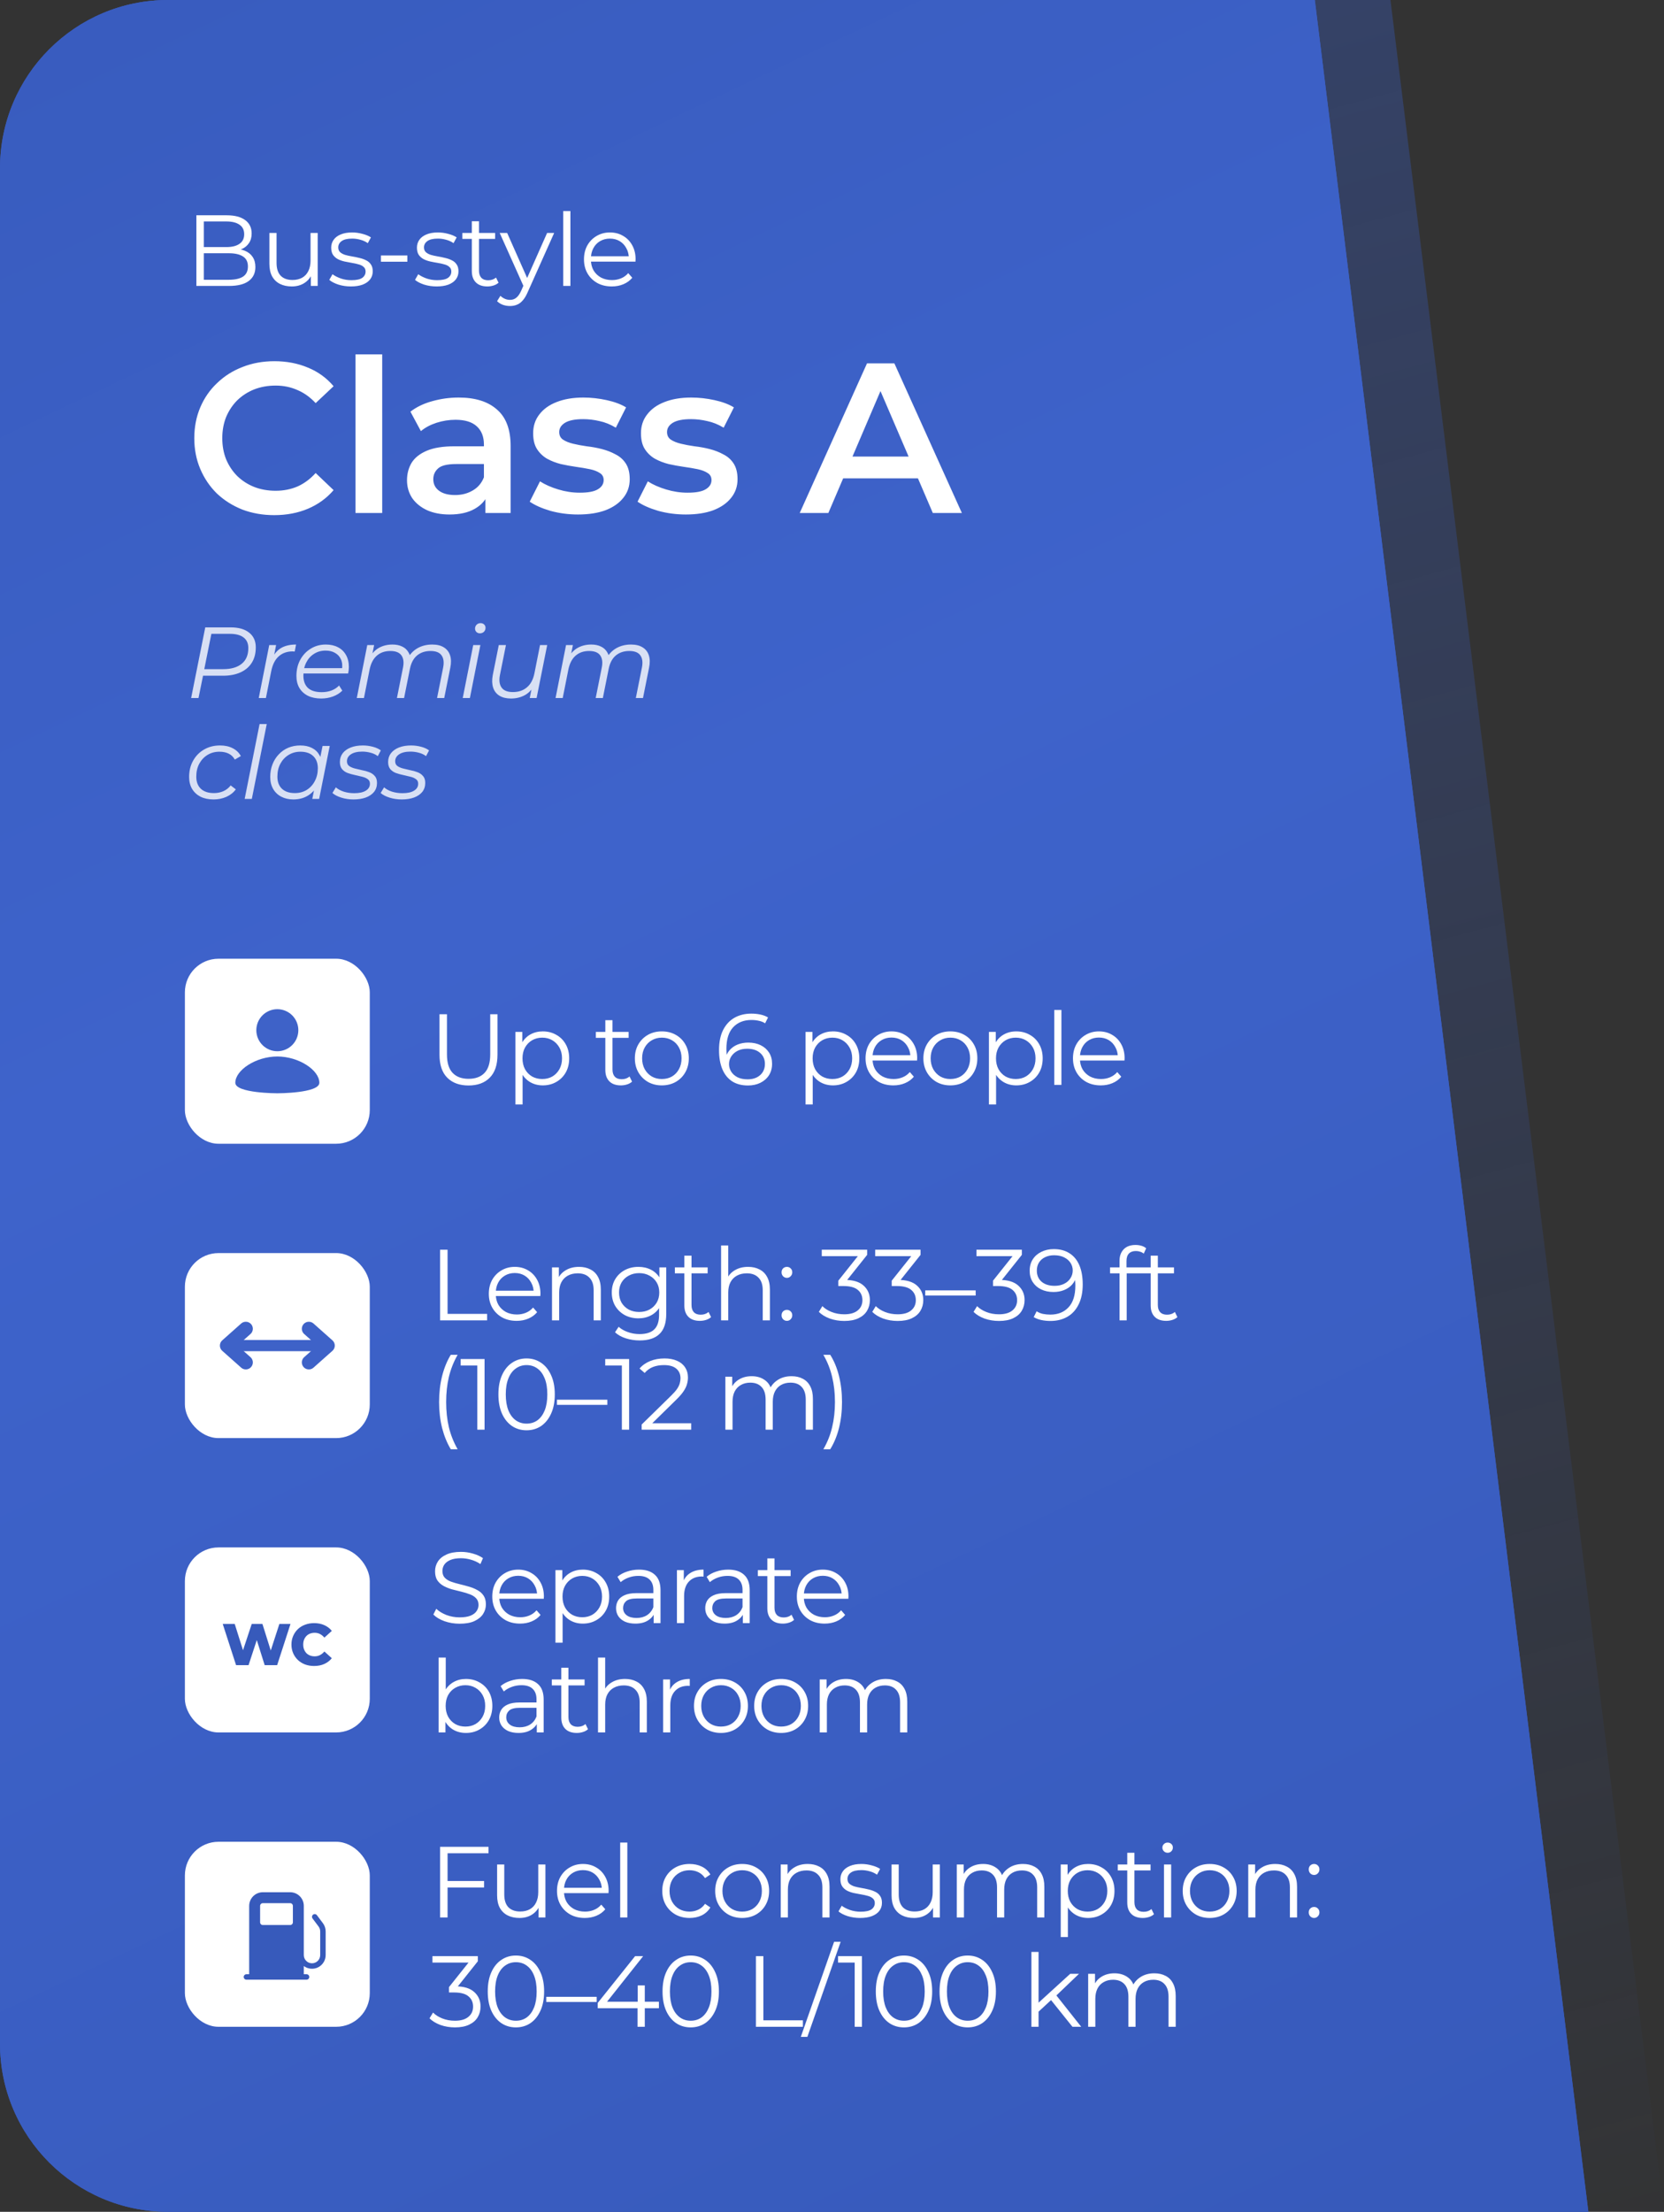 <?xml version="1.0" encoding="UTF-8"?> <svg xmlns="http://www.w3.org/2000/svg" width="198" height="263" viewBox="0 0 198 263" fill="none"><rect x="0" y="0" width="198" height="263" fill="#333333" stroke="none"/><g clip-path="url(#clip0_255_694)"><path d="M9 0H165.45L198 263H9V0Z" fill="url(#paint0_linear_255_694)" fill-opacity="0.4"></path><path d="M0 0H156.45L189 263H0V0Z" fill="url(#paint1_linear_255_694)"></path><path d="M0 0H156.45L189 263H0V0Z" fill="url(#paint2_linear_255_694)"></path><rect x="22" y="149" width="22" height="22" rx="4" fill="white"></rect><path d="M29.25 162L27 160L29.25 158" stroke="#3E62C8" stroke-width="1.669" stroke-linecap="round" stroke-linejoin="round"></path><rect x="27.375" y="159.332" width="11.625" height="1.333" fill="#3E62C8"></rect><path d="M36.75 162L39 160L36.75 158" stroke="#3E62C8" stroke-width="1.669" stroke-linecap="round" stroke-linejoin="round"></path><path d="M52.368 157V148.6H53.256V156.232H57.96V157H52.368ZM61.477 157.06C60.821 157.06 60.245 156.924 59.749 156.652C59.253 156.372 58.865 155.992 58.585 155.512C58.305 155.024 58.165 154.468 58.165 153.844C58.165 153.22 58.297 152.668 58.561 152.188C58.833 151.708 59.201 151.332 59.665 151.06C60.137 150.78 60.665 150.64 61.249 150.64C61.841 150.64 62.365 150.776 62.821 151.048C63.285 151.312 63.649 151.688 63.913 152.176C64.177 152.656 64.309 153.212 64.309 153.844C64.309 153.884 64.305 153.928 64.297 153.976C64.297 154.016 64.297 154.06 64.297 154.108H58.813V153.472H63.841L63.505 153.724C63.505 153.268 63.405 152.864 63.205 152.512C63.013 152.152 62.749 151.872 62.413 151.672C62.077 151.472 61.689 151.372 61.249 151.372C60.817 151.372 60.429 151.472 60.085 151.672C59.741 151.872 59.473 152.152 59.281 152.512C59.089 152.872 58.993 153.284 58.993 153.748V153.88C58.993 154.36 59.097 154.784 59.305 155.152C59.521 155.512 59.817 155.796 60.193 156.004C60.577 156.204 61.013 156.304 61.501 156.304C61.885 156.304 62.241 156.236 62.569 156.1C62.905 155.964 63.193 155.756 63.433 155.476L63.913 156.028C63.633 156.364 63.281 156.62 62.857 156.796C62.441 156.972 61.981 157.06 61.477 157.06ZM68.899 150.64C69.411 150.64 69.859 150.74 70.243 150.94C70.635 151.132 70.939 151.428 71.155 151.828C71.379 152.228 71.491 152.732 71.491 153.34V157H70.639V153.424C70.639 152.76 70.471 152.26 70.135 151.924C69.807 151.58 69.343 151.408 68.743 151.408C68.295 151.408 67.903 151.5 67.567 151.684C67.239 151.86 66.983 152.12 66.799 152.464C66.623 152.8 66.535 153.208 66.535 153.688V157H65.683V150.7H66.499V152.428L66.367 152.104C66.567 151.648 66.887 151.292 67.327 151.036C67.767 150.772 68.291 150.64 68.899 150.64ZM76.12 159.388C75.544 159.388 74.992 159.304 74.464 159.136C73.936 158.968 73.508 158.728 73.18 158.416L73.612 157.768C73.908 158.032 74.272 158.24 74.704 158.392C75.144 158.552 75.608 158.632 76.096 158.632C76.896 158.632 77.484 158.444 77.86 158.068C78.236 157.7 78.424 157.124 78.424 156.34V154.768L78.544 153.688L78.46 152.608V150.7H79.276V156.232C79.276 157.32 79.008 158.116 78.472 158.62C77.944 159.132 77.16 159.388 76.12 159.388ZM75.964 156.76C75.364 156.76 74.824 156.632 74.344 156.376C73.864 156.112 73.484 155.748 73.204 155.284C72.932 154.82 72.796 154.288 72.796 153.688C72.796 153.088 72.932 152.56 73.204 152.104C73.484 151.64 73.864 151.28 74.344 151.024C74.824 150.768 75.364 150.64 75.964 150.64C76.524 150.64 77.028 150.756 77.476 150.988C77.924 151.22 78.28 151.564 78.544 152.02C78.808 152.476 78.94 153.032 78.94 153.688C78.94 154.344 78.808 154.9 78.544 155.356C78.28 155.812 77.924 156.16 77.476 156.4C77.028 156.64 76.524 156.76 75.964 156.76ZM76.048 156.004C76.512 156.004 76.924 155.908 77.284 155.716C77.644 155.516 77.928 155.244 78.136 154.9C78.344 154.548 78.448 154.144 78.448 153.688C78.448 153.232 78.344 152.832 78.136 152.488C77.928 152.144 77.644 151.876 77.284 151.684C76.924 151.484 76.512 151.384 76.048 151.384C75.592 151.384 75.18 151.484 74.812 151.684C74.452 151.876 74.168 152.144 73.96 152.488C73.76 152.832 73.66 153.232 73.66 153.688C73.66 154.144 73.76 154.548 73.96 154.9C74.168 155.244 74.452 155.516 74.812 155.716C75.18 155.908 75.592 156.004 76.048 156.004ZM83.279 157.06C82.687 157.06 82.231 156.9 81.911 156.58C81.591 156.26 81.431 155.808 81.431 155.224V149.308H82.283V155.176C82.283 155.544 82.375 155.828 82.559 156.028C82.751 156.228 83.023 156.328 83.375 156.328C83.751 156.328 84.063 156.22 84.311 156.004L84.611 156.616C84.443 156.768 84.239 156.88 83.999 156.952C83.767 157.024 83.527 157.06 83.279 157.06ZM80.303 151.408V150.7H84.203V151.408H80.303ZM89.018 150.64C89.53 150.64 89.978 150.74 90.362 150.94C90.754 151.132 91.058 151.428 91.274 151.828C91.498 152.228 91.61 152.732 91.61 153.34V157H90.758V153.424C90.758 152.76 90.59 152.26 90.254 151.924C89.926 151.58 89.462 151.408 88.862 151.408C88.414 151.408 88.022 151.5 87.686 151.684C87.358 151.86 87.102 152.12 86.918 152.464C86.742 152.8 86.654 153.208 86.654 153.688V157H85.802V148.096H86.654V152.428L86.486 152.104C86.686 151.648 87.006 151.292 87.446 151.036C87.886 150.772 88.41 150.64 89.018 150.64ZM93.635 151.948C93.459 151.948 93.307 151.884 93.179 151.756C93.059 151.628 92.999 151.472 92.999 151.288C92.999 151.096 93.059 150.94 93.179 150.82C93.307 150.7 93.459 150.64 93.635 150.64C93.811 150.64 93.959 150.7 94.079 150.82C94.207 150.94 94.271 151.096 94.271 151.288C94.271 151.472 94.207 151.628 94.079 151.756C93.959 151.884 93.811 151.948 93.635 151.948ZM93.635 157.06C93.459 157.06 93.307 156.996 93.179 156.868C93.059 156.74 92.999 156.584 92.999 156.4C92.999 156.208 93.059 156.052 93.179 155.932C93.307 155.812 93.459 155.752 93.635 155.752C93.811 155.752 93.959 155.812 94.079 155.932C94.207 156.052 94.271 156.208 94.271 156.4C94.271 156.584 94.207 156.74 94.079 156.868C93.959 156.996 93.811 157.06 93.635 157.06ZM100.459 157.072C99.851 157.072 99.275 156.976 98.731 156.784C98.195 156.584 97.763 156.32 97.435 155.992L97.855 155.308C98.127 155.588 98.491 155.82 98.947 156.004C99.411 156.188 99.915 156.28 100.459 156.28C101.155 156.28 101.687 156.128 102.055 155.824C102.431 155.52 102.619 155.112 102.619 154.6C102.619 154.088 102.435 153.68 102.067 153.376C101.707 153.072 101.135 152.92 100.351 152.92H99.751V152.284L102.343 149.032L102.463 149.368H97.783V148.6H103.183V149.212L100.591 152.464L100.171 152.188H100.495C101.503 152.188 102.255 152.412 102.751 152.86C103.255 153.308 103.507 153.884 103.507 154.588C103.507 155.06 103.395 155.484 103.171 155.86C102.947 156.236 102.607 156.532 102.151 156.748C101.703 156.964 101.139 157.072 100.459 157.072ZM106.814 157.072C106.206 157.072 105.63 156.976 105.086 156.784C104.55 156.584 104.118 156.32 103.79 155.992L104.21 155.308C104.482 155.588 104.846 155.82 105.302 156.004C105.766 156.188 106.27 156.28 106.814 156.28C107.51 156.28 108.042 156.128 108.41 155.824C108.786 155.52 108.974 155.112 108.974 154.6C108.974 154.088 108.79 153.68 108.422 153.376C108.062 153.072 107.49 152.92 106.706 152.92H106.106V152.284L108.698 149.032L108.818 149.368H104.138V148.6H109.538V149.212L106.946 152.464L106.526 152.188H106.85C107.858 152.188 108.61 152.412 109.106 152.86C109.61 153.308 109.862 153.884 109.862 154.588C109.862 155.06 109.75 155.484 109.526 155.86C109.302 156.236 108.962 156.532 108.506 156.748C108.058 156.964 107.494 157.072 106.814 157.072ZM110.095 154.048V153.436H116.095V154.048H110.095ZM118.867 157.072C118.259 157.072 117.683 156.976 117.139 156.784C116.603 156.584 116.171 156.32 115.843 155.992L116.263 155.308C116.535 155.588 116.899 155.82 117.355 156.004C117.819 156.188 118.323 156.28 118.867 156.28C119.563 156.28 120.095 156.128 120.463 155.824C120.839 155.52 121.027 155.112 121.027 154.6C121.027 154.088 120.843 153.68 120.475 153.376C120.115 153.072 119.543 152.92 118.759 152.92H118.159V152.284L120.751 149.032L120.871 149.368H116.191V148.6H121.591V149.212L118.999 152.464L118.579 152.188H118.903C119.911 152.188 120.663 152.412 121.159 152.86C121.663 153.308 121.915 153.884 121.915 154.588C121.915 155.06 121.803 155.484 121.579 155.86C121.355 156.236 121.015 156.532 120.559 156.748C120.111 156.964 119.547 157.072 118.867 157.072ZM125.389 148.528C126.133 148.528 126.761 148.696 127.273 149.032C127.785 149.36 128.173 149.836 128.437 150.46C128.701 151.084 128.833 151.84 128.833 152.728C128.833 153.672 128.669 154.468 128.341 155.116C128.021 155.764 127.573 156.252 126.997 156.58C126.421 156.908 125.753 157.072 124.993 157.072C124.617 157.072 124.257 157.036 123.913 156.964C123.577 156.892 123.273 156.776 123.001 156.616L123.349 155.92C123.565 156.064 123.813 156.168 124.093 156.232C124.381 156.288 124.677 156.316 124.981 156.316C125.885 156.316 126.605 156.028 127.141 155.452C127.685 154.876 127.957 154.016 127.957 152.872C127.957 152.688 127.945 152.468 127.921 152.212C127.905 151.956 127.861 151.7 127.789 151.444L128.089 151.672C128.009 152.088 127.837 152.444 127.573 152.74C127.317 153.028 126.997 153.248 126.613 153.4C126.237 153.552 125.817 153.628 125.353 153.628C124.801 153.628 124.309 153.524 123.877 153.316C123.453 153.108 123.121 152.816 122.881 152.44C122.641 152.064 122.521 151.62 122.521 151.108C122.521 150.58 122.645 150.124 122.893 149.74C123.141 149.356 123.481 149.06 123.913 148.852C124.353 148.636 124.845 148.528 125.389 148.528ZM125.425 149.26C125.025 149.26 124.669 149.336 124.357 149.488C124.053 149.632 123.813 149.84 123.637 150.112C123.461 150.384 123.373 150.708 123.373 151.084C123.373 151.636 123.561 152.076 123.937 152.404C124.321 152.732 124.837 152.896 125.485 152.896C125.917 152.896 126.293 152.816 126.613 152.656C126.941 152.496 127.193 152.276 127.369 151.996C127.553 151.716 127.645 151.404 127.645 151.06C127.645 150.748 127.561 150.456 127.393 150.184C127.225 149.912 126.977 149.692 126.649 149.524C126.321 149.348 125.913 149.26 125.425 149.26ZM133.214 157V149.908C133.214 149.348 133.378 148.896 133.706 148.552C134.034 148.208 134.506 148.036 135.122 148.036C135.362 148.036 135.594 148.068 135.818 148.132C136.042 148.196 136.23 148.296 136.382 148.432L136.094 149.068C135.974 148.964 135.834 148.888 135.674 148.84C135.514 148.784 135.342 148.756 135.158 148.756C134.798 148.756 134.522 148.856 134.33 149.056C134.138 149.256 134.042 149.552 134.042 149.944V150.904L134.066 151.3V157H133.214ZM132.086 151.408V150.7H135.986V151.408H132.086ZM138.768 157.06C138.176 157.06 137.72 156.9 137.4 156.58C137.08 156.26 136.92 155.808 136.92 155.224V149.308H137.772V155.176C137.772 155.544 137.864 155.828 138.048 156.028C138.24 156.228 138.512 156.328 138.864 156.328C139.24 156.328 139.552 156.22 139.8 156.004L140.1 156.616C139.932 156.768 139.728 156.88 139.488 156.952C139.256 157.024 139.016 157.06 138.768 157.06ZM135.792 151.408V150.7H139.692V151.408H135.792ZM53.64 172.328C53.2 171.6 52.856 170.76 52.608 169.808C52.368 168.848 52.248 167.816 52.248 166.712C52.248 165.608 52.368 164.576 52.608 163.616C52.856 162.648 53.2 161.808 53.64 161.096H54.456C53.984 161.92 53.636 162.796 53.412 163.724C53.196 164.644 53.088 165.64 53.088 166.712C53.088 167.784 53.196 168.784 53.412 169.712C53.636 170.632 53.984 171.504 54.456 172.328H53.64ZM56.794 170V161.96L57.178 162.368H54.814V161.6H57.658V170H56.794ZM62.654 170.072C62.006 170.072 61.43 169.904 60.926 169.568C60.422 169.224 60.026 168.736 59.738 168.104C59.45 167.464 59.306 166.696 59.306 165.8C59.306 164.904 59.45 164.14 59.738 163.508C60.026 162.868 60.422 162.38 60.926 162.044C61.43 161.7 62.006 161.528 62.654 161.528C63.302 161.528 63.878 161.7 64.382 162.044C64.886 162.38 65.282 162.868 65.57 163.508C65.866 164.14 66.014 164.904 66.014 165.8C66.014 166.696 65.866 167.464 65.57 168.104C65.282 168.736 64.886 169.224 64.382 169.568C63.878 169.904 63.302 170.072 62.654 170.072ZM62.654 169.28C63.15 169.28 63.582 169.148 63.95 168.884C64.318 168.612 64.606 168.22 64.814 167.708C65.022 167.188 65.126 166.552 65.126 165.8C65.126 165.048 65.022 164.416 64.814 163.904C64.606 163.384 64.318 162.992 63.95 162.728C63.582 162.456 63.15 162.32 62.654 162.32C62.174 162.32 61.746 162.456 61.37 162.728C60.994 162.992 60.702 163.384 60.494 163.904C60.286 164.416 60.182 165.048 60.182 165.8C60.182 166.552 60.286 167.188 60.494 167.708C60.702 168.22 60.994 168.612 61.37 168.884C61.746 169.148 62.174 169.28 62.654 169.28ZM66.268 167.048V166.436H72.268V167.048H66.268ZM73.996 170V161.96L74.38 162.368H72.016V161.6H74.86V170H73.996ZM76.352 170V169.388L79.844 165.968C80.164 165.656 80.404 165.384 80.564 165.152C80.724 164.912 80.832 164.688 80.888 164.48C80.944 164.272 80.972 164.076 80.972 163.892C80.972 163.404 80.804 163.02 80.468 162.74C80.14 162.46 79.652 162.32 79.004 162.32C78.508 162.32 78.068 162.396 77.684 162.548C77.308 162.7 76.984 162.936 76.712 163.256L76.1 162.728C76.428 162.344 76.848 162.048 77.36 161.84C77.872 161.632 78.444 161.528 79.076 161.528C79.644 161.528 80.136 161.62 80.552 161.804C80.968 161.98 81.288 162.24 81.512 162.584C81.744 162.928 81.86 163.332 81.86 163.796C81.86 164.068 81.82 164.336 81.74 164.6C81.668 164.864 81.532 165.144 81.332 165.44C81.14 165.728 80.856 166.056 80.48 166.424L77.276 169.568L77.036 169.232H82.244V170H76.352ZM94.184 163.64C94.697 163.64 95.141 163.74 95.516 163.94C95.9 164.132 96.197 164.428 96.404 164.828C96.621 165.228 96.728 165.732 96.728 166.34V170H95.876V166.424C95.876 165.76 95.716 165.26 95.397 164.924C95.085 164.58 94.641 164.408 94.064 164.408C93.632 164.408 93.257 164.5 92.936 164.684C92.624 164.86 92.38 165.12 92.204 165.464C92.037 165.8 91.953 166.208 91.953 166.688V170H91.1V166.424C91.1 165.76 90.941 165.26 90.621 164.924C90.3 164.58 89.853 164.408 89.276 164.408C88.853 164.408 88.481 164.5 88.16 164.684C87.841 164.86 87.593 165.12 87.416 165.464C87.249 165.8 87.165 166.208 87.165 166.688V170H86.312V163.7H87.129V165.404L86.996 165.104C87.189 164.648 87.496 164.292 87.921 164.036C88.353 163.772 88.861 163.64 89.445 163.64C90.061 163.64 90.585 163.796 91.016 164.108C91.448 164.412 91.728 164.872 91.856 165.488L91.52 165.356C91.704 164.844 92.028 164.432 92.493 164.12C92.965 163.8 93.528 163.64 94.184 163.64ZM98.787 172.328H97.971C98.451 171.504 98.799 170.632 99.015 169.712C99.239 168.784 99.351 167.784 99.351 166.712C99.351 165.64 99.239 164.644 99.015 163.724C98.799 162.796 98.451 161.92 97.971 161.096H98.787C99.243 161.808 99.591 162.648 99.831 163.616C100.071 164.576 100.191 165.608 100.191 166.712C100.191 167.816 100.071 168.848 99.831 169.808C99.591 170.76 99.243 171.6 98.787 172.328Z" fill="white"></path><rect x="22" y="184" width="22" height="22" rx="4" fill="white"></rect><path d="M28.091 198L26.503 193.1H27.93L29.267 197.342H28.547L29.953 193.1H31.227L32.557 197.342H31.864L33.243 193.1H34.566L32.977 198H31.494L30.36 194.395H30.759L29.576 198H28.091ZM37.375 198.098C36.987 198.098 36.628 198.037 36.297 197.916C35.97 197.79 35.685 197.613 35.443 197.384C35.205 197.155 35.018 196.887 34.883 196.579C34.747 196.266 34.68 195.923 34.68 195.55C34.68 195.177 34.747 194.836 34.883 194.528C35.018 194.215 35.205 193.945 35.443 193.716C35.685 193.487 35.97 193.312 36.297 193.191C36.628 193.065 36.987 193.002 37.375 193.002C37.827 193.002 38.231 193.081 38.586 193.24C38.945 193.399 39.244 193.627 39.482 193.926L38.6 194.724C38.441 194.537 38.266 194.395 38.075 194.297C37.888 194.199 37.678 194.15 37.445 194.15C37.244 194.15 37.06 194.183 36.892 194.248C36.724 194.313 36.579 194.409 36.458 194.535C36.341 194.656 36.248 194.803 36.178 194.976C36.112 195.149 36.08 195.34 36.08 195.55C36.08 195.76 36.112 195.951 36.178 196.124C36.248 196.297 36.341 196.446 36.458 196.572C36.579 196.693 36.724 196.787 36.892 196.852C37.06 196.917 37.244 196.95 37.445 196.95C37.678 196.95 37.888 196.901 38.075 196.803C38.266 196.705 38.441 196.563 38.6 196.376L39.482 197.174C39.244 197.468 38.945 197.697 38.586 197.86C38.231 198.019 37.827 198.098 37.375 198.098Z" fill="#375ABB"></path><path d="M54.684 193.072C54.06 193.072 53.46 192.972 52.884 192.772C52.316 192.564 51.876 192.3 51.564 191.98L51.912 191.296C52.208 191.584 52.604 191.828 53.1 192.028C53.604 192.22 54.132 192.316 54.684 192.316C55.212 192.316 55.64 192.252 55.968 192.124C56.304 191.988 56.548 191.808 56.7 191.584C56.86 191.36 56.94 191.112 56.94 190.84C56.94 190.512 56.844 190.248 56.652 190.048C56.468 189.848 56.224 189.692 55.92 189.58C55.616 189.46 55.28 189.356 54.912 189.268C54.544 189.18 54.176 189.088 53.808 188.992C53.44 188.888 53.1 188.752 52.788 188.584C52.484 188.416 52.236 188.196 52.044 187.924C51.86 187.644 51.768 187.28 51.768 186.832C51.768 186.416 51.876 186.036 52.092 185.692C52.316 185.34 52.656 185.06 53.112 184.852C53.568 184.636 54.152 184.528 54.864 184.528C55.336 184.528 55.804 184.596 56.268 184.732C56.732 184.86 57.132 185.04 57.468 185.272L57.168 185.98C56.808 185.74 56.424 185.564 56.016 185.452C55.616 185.34 55.228 185.284 54.852 185.284C54.348 185.284 53.932 185.352 53.604 185.488C53.276 185.624 53.032 185.808 52.872 186.04C52.72 186.264 52.644 186.52 52.644 186.808C52.644 187.136 52.736 187.4 52.92 187.6C53.112 187.8 53.36 187.956 53.664 188.068C53.976 188.18 54.316 188.28 54.684 188.368C55.052 188.456 55.416 188.552 55.776 188.656C56.144 188.76 56.48 188.896 56.784 189.064C57.096 189.224 57.344 189.44 57.528 189.712C57.72 189.984 57.816 190.34 57.816 190.78C57.816 191.188 57.704 191.568 57.48 191.92C57.256 192.264 56.912 192.544 56.448 192.76C55.992 192.968 55.404 193.072 54.684 193.072ZM61.887 193.06C61.231 193.06 60.655 192.924 60.159 192.652C59.663 192.372 59.275 191.992 58.995 191.512C58.715 191.024 58.575 190.468 58.575 189.844C58.575 189.22 58.707 188.668 58.971 188.188C59.243 187.708 59.611 187.332 60.075 187.06C60.547 186.78 61.075 186.64 61.659 186.64C62.251 186.64 62.775 186.776 63.231 187.048C63.695 187.312 64.059 187.688 64.323 188.176C64.587 188.656 64.719 189.212 64.719 189.844C64.719 189.884 64.715 189.928 64.707 189.976C64.707 190.016 64.707 190.06 64.707 190.108H59.223V189.472H64.251L63.915 189.724C63.915 189.268 63.815 188.864 63.615 188.512C63.423 188.152 63.159 187.872 62.823 187.672C62.487 187.472 62.099 187.372 61.659 187.372C61.227 187.372 60.839 187.472 60.495 187.672C60.151 187.872 59.883 188.152 59.691 188.512C59.499 188.872 59.403 189.284 59.403 189.748V189.88C59.403 190.36 59.507 190.784 59.715 191.152C59.931 191.512 60.227 191.796 60.603 192.004C60.987 192.204 61.423 192.304 61.911 192.304C62.295 192.304 62.651 192.236 62.979 192.1C63.315 191.964 63.603 191.756 63.843 191.476L64.323 192.028C64.043 192.364 63.691 192.62 63.267 192.796C62.851 192.972 62.391 193.06 61.887 193.06ZM69.345 193.06C68.801 193.06 68.309 192.936 67.869 192.688C67.429 192.432 67.077 192.068 66.813 191.596C66.557 191.116 66.429 190.532 66.429 189.844C66.429 189.156 66.557 188.576 66.813 188.104C67.069 187.624 67.417 187.26 67.857 187.012C68.297 186.764 68.793 186.64 69.345 186.64C69.945 186.64 70.481 186.776 70.953 187.048C71.433 187.312 71.809 187.688 72.081 188.176C72.353 188.656 72.489 189.212 72.489 189.844C72.489 190.484 72.353 191.044 72.081 191.524C71.809 192.004 71.433 192.38 70.953 192.652C70.481 192.924 69.945 193.06 69.345 193.06ZM66.093 195.328V186.7H66.909V188.596L66.825 189.856L66.945 191.128V195.328H66.093ZM69.285 192.304C69.733 192.304 70.133 192.204 70.485 192.004C70.837 191.796 71.117 191.508 71.325 191.14C71.533 190.764 71.637 190.332 71.637 189.844C71.637 189.356 71.533 188.928 71.325 188.56C71.117 188.192 70.837 187.904 70.485 187.696C70.133 187.488 69.733 187.384 69.285 187.384C68.837 187.384 68.433 187.488 68.073 187.696C67.721 187.904 67.441 188.192 67.233 188.56C67.033 188.928 66.933 189.356 66.933 189.844C66.933 190.332 67.033 190.764 67.233 191.14C67.441 191.508 67.721 191.796 68.073 192.004C68.433 192.204 68.837 192.304 69.285 192.304ZM77.779 193V191.608L77.743 191.38V189.052C77.743 188.516 77.591 188.104 77.287 187.816C76.991 187.528 76.547 187.384 75.955 187.384C75.547 187.384 75.159 187.452 74.791 187.588C74.423 187.724 74.111 187.904 73.855 188.128L73.471 187.492C73.791 187.22 74.175 187.012 74.623 186.868C75.071 186.716 75.543 186.64 76.039 186.64C76.855 186.64 77.483 186.844 77.923 187.252C78.371 187.652 78.595 188.264 78.595 189.088V193H77.779ZM75.607 193.06C75.135 193.06 74.723 192.984 74.371 192.832C74.027 192.672 73.763 192.456 73.579 192.184C73.395 191.904 73.303 191.584 73.303 191.224C73.303 190.896 73.379 190.6 73.531 190.336C73.691 190.064 73.947 189.848 74.299 189.688C74.659 189.52 75.139 189.436 75.739 189.436H77.911V190.072H75.763C75.155 190.072 74.731 190.18 74.491 190.396C74.259 190.612 74.143 190.88 74.143 191.2C74.143 191.56 74.283 191.848 74.563 192.064C74.843 192.28 75.235 192.388 75.739 192.388C76.219 192.388 76.631 192.28 76.975 192.064C77.327 191.84 77.583 191.52 77.743 191.104L77.935 191.692C77.775 192.108 77.495 192.44 77.095 192.688C76.703 192.936 76.207 193.06 75.607 193.06ZM80.549 193V186.7H81.365V188.416L81.281 188.116C81.457 187.636 81.753 187.272 82.169 187.024C82.585 186.768 83.101 186.64 83.717 186.64V187.468C83.685 187.468 83.653 187.468 83.621 187.468C83.589 187.46 83.557 187.456 83.525 187.456C82.861 187.456 82.341 187.66 81.965 188.068C81.589 188.468 81.401 189.04 81.401 189.784V193H80.549ZM88.391 193V191.608L88.355 191.38V189.052C88.355 188.516 88.203 188.104 87.899 187.816C87.603 187.528 87.159 187.384 86.567 187.384C86.159 187.384 85.771 187.452 85.403 187.588C85.035 187.724 84.723 187.904 84.467 188.128L84.083 187.492C84.403 187.22 84.787 187.012 85.235 186.868C85.683 186.716 86.155 186.64 86.651 186.64C87.467 186.64 88.095 186.844 88.535 187.252C88.983 187.652 89.207 188.264 89.207 189.088V193H88.391ZM86.219 193.06C85.747 193.06 85.335 192.984 84.983 192.832C84.639 192.672 84.375 192.456 84.191 192.184C84.007 191.904 83.915 191.584 83.915 191.224C83.915 190.896 83.991 190.6 84.143 190.336C84.303 190.064 84.559 189.848 84.911 189.688C85.271 189.52 85.751 189.436 86.351 189.436H88.523V190.072H86.375C85.767 190.072 85.343 190.18 85.103 190.396C84.871 190.612 84.755 190.88 84.755 191.2C84.755 191.56 84.895 191.848 85.175 192.064C85.455 192.28 85.847 192.388 86.351 192.388C86.831 192.388 87.243 192.28 87.587 192.064C87.939 191.84 88.195 191.52 88.355 191.104L88.547 191.692C88.387 192.108 88.107 192.44 87.707 192.688C87.315 192.936 86.819 193.06 86.219 193.06ZM93.153 193.06C92.561 193.06 92.105 192.9 91.785 192.58C91.465 192.26 91.305 191.808 91.305 191.224V185.308H92.157V191.176C92.157 191.544 92.249 191.828 92.433 192.028C92.625 192.228 92.897 192.328 93.249 192.328C93.625 192.328 93.937 192.22 94.185 192.004L94.485 192.616C94.317 192.768 94.113 192.88 93.873 192.952C93.641 193.024 93.401 193.06 93.153 193.06ZM90.177 187.408V186.7H94.077V187.408H90.177ZM98.129 193.06C97.473 193.06 96.897 192.924 96.401 192.652C95.905 192.372 95.517 191.992 95.237 191.512C94.957 191.024 94.817 190.468 94.817 189.844C94.817 189.22 94.949 188.668 95.213 188.188C95.485 187.708 95.853 187.332 96.317 187.06C96.789 186.78 97.317 186.64 97.901 186.64C98.493 186.64 99.017 186.776 99.473 187.048C99.937 187.312 100.301 187.688 100.565 188.176C100.829 188.656 100.961 189.212 100.961 189.844C100.961 189.884 100.957 189.928 100.949 189.976C100.949 190.016 100.949 190.06 100.949 190.108H95.465V189.472H100.493L100.157 189.724C100.157 189.268 100.057 188.864 99.857 188.512C99.665 188.152 99.401 187.872 99.065 187.672C98.729 187.472 98.341 187.372 97.901 187.372C97.469 187.372 97.081 187.472 96.737 187.672C96.393 187.872 96.125 188.152 95.933 188.512C95.741 188.872 95.645 189.284 95.645 189.748V189.88C95.645 190.36 95.749 190.784 95.957 191.152C96.173 191.512 96.469 191.796 96.845 192.004C97.229 192.204 97.665 192.304 98.153 192.304C98.537 192.304 98.893 192.236 99.221 192.1C99.557 191.964 99.845 191.756 100.085 191.476L100.565 192.028C100.285 192.364 99.933 192.62 99.509 192.796C99.093 192.972 98.633 193.06 98.129 193.06ZM55.44 206.06C54.888 206.06 54.392 205.936 53.952 205.688C53.512 205.432 53.164 205.064 52.908 204.584C52.652 204.104 52.524 203.524 52.524 202.844C52.524 202.156 52.652 201.576 52.908 201.104C53.172 200.624 53.524 200.26 53.964 200.012C54.404 199.764 54.896 199.64 55.44 199.64C56.04 199.64 56.576 199.776 57.048 200.048C57.528 200.312 57.904 200.684 58.176 201.164C58.448 201.644 58.584 202.204 58.584 202.844C58.584 203.476 58.448 204.036 58.176 204.524C57.904 205.004 57.528 205.38 57.048 205.652C56.576 205.924 56.04 206.06 55.44 206.06ZM52.188 206V197.096H53.04V201.56L52.92 202.832L53.004 204.104V206H52.188ZM55.38 205.304C55.828 205.304 56.228 205.204 56.58 205.004C56.932 204.796 57.212 204.508 57.42 204.14C57.628 203.764 57.732 203.332 57.732 202.844C57.732 202.348 57.628 201.916 57.42 201.548C57.212 201.18 56.932 200.896 56.58 200.696C56.228 200.488 55.828 200.384 55.38 200.384C54.932 200.384 54.528 200.488 54.168 200.696C53.816 200.896 53.536 201.18 53.328 201.548C53.128 201.916 53.028 202.348 53.028 202.844C53.028 203.332 53.128 203.764 53.328 204.14C53.536 204.508 53.816 204.796 54.168 205.004C54.528 205.204 54.932 205.304 55.38 205.304ZM63.874 206V204.608L63.838 204.38V202.052C63.838 201.516 63.686 201.104 63.382 200.816C63.086 200.528 62.642 200.384 62.05 200.384C61.642 200.384 61.254 200.452 60.886 200.588C60.518 200.724 60.206 200.904 59.95 201.128L59.566 200.492C59.886 200.22 60.27 200.012 60.718 199.868C61.166 199.716 61.638 199.64 62.134 199.64C62.95 199.64 63.578 199.844 64.018 200.252C64.466 200.652 64.69 201.264 64.69 202.088V206H63.874ZM61.702 206.06C61.23 206.06 60.818 205.984 60.466 205.832C60.122 205.672 59.858 205.456 59.674 205.184C59.49 204.904 59.398 204.584 59.398 204.224C59.398 203.896 59.474 203.6 59.626 203.336C59.786 203.064 60.042 202.848 60.394 202.688C60.754 202.52 61.234 202.436 61.834 202.436H64.006V203.072H61.858C61.25 203.072 60.826 203.18 60.586 203.396C60.354 203.612 60.238 203.88 60.238 204.2C60.238 204.56 60.378 204.848 60.658 205.064C60.938 205.28 61.33 205.388 61.834 205.388C62.314 205.388 62.726 205.28 63.07 205.064C63.422 204.84 63.678 204.52 63.838 204.104L64.03 204.692C63.87 205.108 63.59 205.44 63.19 205.688C62.798 205.936 62.302 206.06 61.702 206.06ZM68.636 206.06C68.044 206.06 67.588 205.9 67.268 205.58C66.948 205.26 66.788 204.808 66.788 204.224V198.308H67.64V204.176C67.64 204.544 67.732 204.828 67.916 205.028C68.108 205.228 68.38 205.328 68.732 205.328C69.108 205.328 69.42 205.22 69.668 205.004L69.968 205.616C69.8 205.768 69.596 205.88 69.356 205.952C69.124 206.024 68.884 206.06 68.636 206.06ZM65.66 200.408V199.7H69.56V200.408H65.66ZM74.375 199.64C74.887 199.64 75.335 199.74 75.719 199.94C76.111 200.132 76.415 200.428 76.631 200.828C76.855 201.228 76.967 201.732 76.967 202.34V206H76.115V202.424C76.115 201.76 75.947 201.26 75.611 200.924C75.283 200.58 74.819 200.408 74.219 200.408C73.771 200.408 73.379 200.5 73.043 200.684C72.715 200.86 72.459 201.12 72.275 201.464C72.099 201.8 72.011 202.208 72.011 202.688V206H71.159V197.096H72.011V201.428L71.843 201.104C72.043 200.648 72.363 200.292 72.803 200.036C73.243 199.772 73.767 199.64 74.375 199.64ZM78.908 206V199.7H79.724V201.416L79.64 201.116C79.816 200.636 80.112 200.272 80.528 200.024C80.944 199.768 81.46 199.64 82.076 199.64V200.468C82.044 200.468 82.012 200.468 81.98 200.468C81.948 200.46 81.916 200.456 81.884 200.456C81.22 200.456 80.7 200.66 80.324 201.068C79.948 201.468 79.76 202.04 79.76 202.784V206H78.908ZM85.78 206.06C85.172 206.06 84.624 205.924 84.136 205.652C83.656 205.372 83.276 204.992 82.996 204.512C82.716 204.024 82.576 203.468 82.576 202.844C82.576 202.212 82.716 201.656 82.996 201.176C83.276 200.696 83.656 200.32 84.136 200.048C84.616 199.776 85.164 199.64 85.78 199.64C86.404 199.64 86.956 199.776 87.436 200.048C87.924 200.32 88.304 200.696 88.576 201.176C88.856 201.656 88.996 202.212 88.996 202.844C88.996 203.468 88.856 204.024 88.576 204.512C88.304 204.992 87.924 205.372 87.436 205.652C86.948 205.924 86.396 206.06 85.78 206.06ZM85.78 205.304C86.236 205.304 86.64 205.204 86.992 205.004C87.344 204.796 87.62 204.508 87.82 204.14C88.028 203.764 88.132 203.332 88.132 202.844C88.132 202.348 88.028 201.916 87.82 201.548C87.62 201.18 87.344 200.896 86.992 200.696C86.64 200.488 86.24 200.384 85.792 200.384C85.344 200.384 84.944 200.488 84.592 200.696C84.24 200.896 83.96 201.18 83.752 201.548C83.544 201.916 83.44 202.348 83.44 202.844C83.44 203.332 83.544 203.764 83.752 204.14C83.96 204.508 84.24 204.796 84.592 205.004C84.944 205.204 85.34 205.304 85.78 205.304ZM92.944 206.06C92.336 206.06 91.788 205.924 91.3 205.652C90.82 205.372 90.44 204.992 90.16 204.512C89.88 204.024 89.74 203.468 89.74 202.844C89.74 202.212 89.88 201.656 90.16 201.176C90.44 200.696 90.82 200.32 91.3 200.048C91.78 199.776 92.328 199.64 92.944 199.64C93.568 199.64 94.12 199.776 94.6 200.048C95.088 200.32 95.468 200.696 95.74 201.176C96.02 201.656 96.16 202.212 96.16 202.844C96.16 203.468 96.02 204.024 95.74 204.512C95.468 204.992 95.088 205.372 94.6 205.652C94.112 205.924 93.56 206.06 92.944 206.06ZM92.944 205.304C93.4 205.304 93.804 205.204 94.156 205.004C94.508 204.796 94.784 204.508 94.984 204.14C95.192 203.764 95.296 203.332 95.296 202.844C95.296 202.348 95.192 201.916 94.984 201.548C94.784 201.18 94.508 200.896 94.156 200.696C93.804 200.488 93.404 200.384 92.956 200.384C92.508 200.384 92.108 200.488 91.756 200.696C91.404 200.896 91.124 201.18 90.916 201.548C90.708 201.916 90.604 202.348 90.604 202.844C90.604 203.332 90.708 203.764 90.916 204.14C91.124 204.508 91.404 204.796 91.756 205.004C92.108 205.204 92.504 205.304 92.944 205.304ZM105.411 199.64C105.923 199.64 106.367 199.74 106.743 199.94C107.127 200.132 107.423 200.428 107.631 200.828C107.847 201.228 107.955 201.732 107.955 202.34V206H107.103V202.424C107.103 201.76 106.943 201.26 106.623 200.924C106.311 200.58 105.867 200.408 105.291 200.408C104.859 200.408 104.483 200.5 104.163 200.684C103.851 200.86 103.607 201.12 103.431 201.464C103.263 201.8 103.179 202.208 103.179 202.688V206H102.327V202.424C102.327 201.76 102.167 201.26 101.847 200.924C101.527 200.58 101.079 200.408 100.503 200.408C100.079 200.408 99.707 200.5 99.387 200.684C99.067 200.86 98.819 201.12 98.643 201.464C98.475 201.8 98.391 202.208 98.391 202.688V206H97.539V199.7H98.355V201.404L98.223 201.104C98.415 200.648 98.723 200.292 99.147 200.036C99.579 199.772 100.087 199.64 100.671 199.64C101.287 199.64 101.811 199.796 102.243 200.108C102.675 200.412 102.955 200.872 103.083 201.488L102.747 201.356C102.931 200.844 103.255 200.432 103.719 200.12C104.191 199.8 104.755 199.64 105.411 199.64Z" fill="white"></path><rect x="22" y="219" width="22" height="22" rx="4" fill="white"></rect><path d="M29.65 234.75V226.625C29.65 226.194 29.821 225.781 30.126 225.476C30.431 225.171 30.844 225 31.275 225H34.525C34.956 225 35.369 225.171 35.674 225.476C35.979 225.781 36.15 226.194 36.15 226.625V232.475C36.15 232.734 36.253 232.982 36.436 233.164C36.618 233.347 36.866 233.45 37.125 233.45C37.384 233.45 37.632 233.347 37.814 233.164C37.997 232.982 38.1 232.734 38.1 232.475V229.659C38.1 229.448 38.032 229.242 37.905 229.074L37.19 228.12C37.138 228.051 37.116 227.964 37.128 227.879C37.141 227.794 37.186 227.717 37.255 227.665C37.324 227.613 37.411 227.591 37.496 227.603C37.581 227.615 37.658 227.661 37.71 227.73L38.425 228.684C38.636 228.964 38.75 229.307 38.75 229.659V232.475C38.75 232.777 38.666 233.073 38.507 233.329C38.349 233.586 38.122 233.793 37.852 233.928C37.582 234.063 37.28 234.121 36.979 234.093C36.678 234.066 36.391 233.956 36.15 233.775V234.75H36.475C36.561 234.75 36.644 234.784 36.705 234.845C36.766 234.906 36.8 234.989 36.8 235.075C36.8 235.161 36.766 235.244 36.705 235.305C36.644 235.366 36.561 235.4 36.475 235.4H29.325C29.239 235.4 29.156 235.366 29.095 235.305C29.034 235.244 29 235.161 29 235.075C29 234.989 29.034 234.906 29.095 234.845C29.156 234.784 29.239 234.75 29.325 234.75H29.65ZM31.275 226.3C31.189 226.3 31.106 226.334 31.045 226.395C30.984 226.456 30.95 226.539 30.95 226.625V228.575C30.95 228.661 30.984 228.744 31.045 228.805C31.106 228.866 31.189 228.9 31.275 228.9H34.525C34.611 228.9 34.694 228.866 34.755 228.805C34.816 228.744 34.85 228.661 34.85 228.575V226.625C34.85 226.539 34.816 226.456 34.755 226.395C34.694 226.334 34.611 226.3 34.525 226.3H31.275Z" fill="#375ABB"></path><path d="M53.16 223.668H57.6V224.436H53.16V223.668ZM53.256 228H52.368V219.6H58.128V220.368H53.256V228ZM61.815 228.06C61.279 228.06 60.811 227.96 60.411 227.76C60.011 227.56 59.699 227.26 59.475 226.86C59.259 226.46 59.151 225.96 59.151 225.36V221.7H60.003V225.264C60.003 225.936 60.167 226.444 60.495 226.788C60.831 227.124 61.299 227.292 61.899 227.292C62.339 227.292 62.719 227.204 63.039 227.028C63.367 226.844 63.615 226.58 63.783 226.236C63.959 225.892 64.047 225.48 64.047 225V221.7H64.899V228H64.083V226.272L64.215 226.584C64.015 227.048 63.703 227.412 63.279 227.676C62.863 227.932 62.375 228.06 61.815 228.06ZM69.589 228.06C68.933 228.06 68.357 227.924 67.861 227.652C67.365 227.372 66.977 226.992 66.697 226.512C66.417 226.024 66.277 225.468 66.277 224.844C66.277 224.22 66.409 223.668 66.673 223.188C66.945 222.708 67.313 222.332 67.777 222.06C68.249 221.78 68.777 221.64 69.361 221.64C69.953 221.64 70.477 221.776 70.933 222.048C71.397 222.312 71.761 222.688 72.025 223.176C72.289 223.656 72.421 224.212 72.421 224.844C72.421 224.884 72.417 224.928 72.409 224.976C72.409 225.016 72.409 225.06 72.409 225.108H66.925V224.472H71.953L71.617 224.724C71.617 224.268 71.517 223.864 71.317 223.512C71.125 223.152 70.861 222.872 70.525 222.672C70.189 222.472 69.801 222.372 69.361 222.372C68.929 222.372 68.541 222.472 68.197 222.672C67.853 222.872 67.585 223.152 67.393 223.512C67.201 223.872 67.105 224.284 67.105 224.748V224.88C67.105 225.36 67.209 225.784 67.417 226.152C67.633 226.512 67.929 226.796 68.305 227.004C68.689 227.204 69.125 227.304 69.613 227.304C69.997 227.304 70.353 227.236 70.681 227.1C71.017 226.964 71.305 226.756 71.545 226.476L72.025 227.028C71.745 227.364 71.393 227.62 70.969 227.796C70.553 227.972 70.093 228.06 69.589 228.06ZM73.796 228V219.096H74.647V228H73.796ZM82.055 228.06C81.431 228.06 80.871 227.924 80.375 227.652C79.887 227.372 79.503 226.992 79.223 226.512C78.943 226.024 78.803 225.468 78.803 224.844C78.803 224.212 78.943 223.656 79.223 223.176C79.503 222.696 79.887 222.32 80.375 222.048C80.871 221.776 81.431 221.64 82.055 221.64C82.591 221.64 83.075 221.744 83.507 221.952C83.939 222.16 84.279 222.472 84.527 222.888L83.891 223.32C83.675 223 83.407 222.764 83.087 222.612C82.767 222.46 82.419 222.384 82.043 222.384C81.595 222.384 81.191 222.488 80.831 222.696C80.471 222.896 80.187 223.18 79.979 223.548C79.771 223.916 79.667 224.348 79.667 224.844C79.667 225.34 79.771 225.772 79.979 226.14C80.187 226.508 80.471 226.796 80.831 227.004C81.191 227.204 81.595 227.304 82.043 227.304C82.419 227.304 82.767 227.228 83.087 227.076C83.407 226.924 83.675 226.692 83.891 226.38L84.527 226.812C84.279 227.22 83.939 227.532 83.507 227.748C83.075 227.956 82.591 228.06 82.055 228.06ZM88.303 228.06C87.695 228.06 87.147 227.924 86.659 227.652C86.179 227.372 85.799 226.992 85.519 226.512C85.239 226.024 85.099 225.468 85.099 224.844C85.099 224.212 85.239 223.656 85.519 223.176C85.799 222.696 86.179 222.32 86.659 222.048C87.139 221.776 87.687 221.64 88.303 221.64C88.927 221.64 89.479 221.776 89.959 222.048C90.447 222.32 90.827 222.696 91.099 223.176C91.379 223.656 91.519 224.212 91.519 224.844C91.519 225.468 91.379 226.024 91.099 226.512C90.827 226.992 90.447 227.372 89.959 227.652C89.471 227.924 88.919 228.06 88.303 228.06ZM88.303 227.304C88.759 227.304 89.163 227.204 89.515 227.004C89.867 226.796 90.143 226.508 90.343 226.14C90.551 225.764 90.655 225.332 90.655 224.844C90.655 224.348 90.551 223.916 90.343 223.548C90.143 223.18 89.867 222.896 89.515 222.696C89.163 222.488 88.763 222.384 88.315 222.384C87.867 222.384 87.467 222.488 87.115 222.696C86.763 222.896 86.483 223.18 86.275 223.548C86.067 223.916 85.963 224.348 85.963 224.844C85.963 225.332 86.067 225.764 86.275 226.14C86.483 226.508 86.763 226.796 87.115 227.004C87.467 227.204 87.863 227.304 88.303 227.304ZM96.115 221.64C96.626 221.64 97.075 221.74 97.459 221.94C97.85 222.132 98.154 222.428 98.371 222.828C98.594 223.228 98.707 223.732 98.707 224.34V228H97.855V224.424C97.855 223.76 97.686 223.26 97.35 222.924C97.022 222.58 96.558 222.408 95.959 222.408C95.51 222.408 95.118 222.5 94.782 222.684C94.454 222.86 94.198 223.12 94.014 223.464C93.838 223.8 93.751 224.208 93.751 224.688V228H92.898V221.7H93.715V223.428L93.582 223.104C93.782 222.648 94.103 222.292 94.543 222.036C94.983 221.772 95.507 221.64 96.115 221.64ZM102.34 228.06C101.82 228.06 101.328 227.988 100.864 227.844C100.4 227.692 100.036 227.504 99.772 227.28L100.156 226.608C100.412 226.8 100.74 226.968 101.14 227.112C101.54 227.248 101.96 227.316 102.4 227.316C103 227.316 103.432 227.224 103.696 227.04C103.96 226.848 104.092 226.596 104.092 226.284C104.092 226.052 104.016 225.872 103.864 225.744C103.72 225.608 103.528 225.508 103.288 225.444C103.048 225.372 102.78 225.312 102.484 225.264C102.188 225.216 101.892 225.16 101.596 225.096C101.308 225.032 101.044 224.94 100.804 224.82C100.564 224.692 100.368 224.52 100.216 224.304C100.072 224.088 100 223.8 100 223.44C100 223.096 100.096 222.788 100.288 222.516C100.48 222.244 100.76 222.032 101.128 221.88C101.504 221.72 101.96 221.64 102.496 221.64C102.904 221.64 103.312 221.696 103.72 221.808C104.128 221.912 104.464 222.052 104.728 222.228L104.356 222.912C104.076 222.72 103.776 222.584 103.456 222.504C103.136 222.416 102.816 222.372 102.496 222.372C101.928 222.372 101.508 222.472 101.236 222.672C100.972 222.864 100.84 223.112 100.84 223.416C100.84 223.656 100.912 223.844 101.056 223.98C101.208 224.116 101.404 224.224 101.644 224.304C101.892 224.376 102.16 224.436 102.448 224.484C102.744 224.532 103.036 224.592 103.324 224.664C103.62 224.728 103.888 224.82 104.128 224.94C104.376 225.052 104.572 225.216 104.716 225.432C104.868 225.64 104.944 225.916 104.944 226.26C104.944 226.628 104.84 226.948 104.632 227.22C104.432 227.484 104.136 227.692 103.744 227.844C103.36 227.988 102.892 228.06 102.34 228.06ZM108.751 228.06C108.215 228.06 107.747 227.96 107.347 227.76C106.947 227.56 106.635 227.26 106.411 226.86C106.195 226.46 106.087 225.96 106.087 225.36V221.7H106.939V225.264C106.939 225.936 107.103 226.444 107.431 226.788C107.767 227.124 108.235 227.292 108.835 227.292C109.275 227.292 109.655 227.204 109.975 227.028C110.303 226.844 110.551 226.58 110.719 226.236C110.895 225.892 110.983 225.48 110.983 225V221.7H111.835V228H111.019V226.272L111.151 226.584C110.951 227.048 110.639 227.412 110.215 227.676C109.799 227.932 109.311 228.06 108.751 228.06ZM121.722 221.64C122.234 221.64 122.678 221.74 123.054 221.94C123.438 222.132 123.734 222.428 123.942 222.828C124.158 223.228 124.266 223.732 124.266 224.34V228H123.414V224.424C123.414 223.76 123.254 223.26 122.934 222.924C122.622 222.58 122.178 222.408 121.602 222.408C121.17 222.408 120.794 222.5 120.474 222.684C120.162 222.86 119.918 223.12 119.742 223.464C119.574 223.8 119.49 224.208 119.49 224.688V228H118.638V224.424C118.638 223.76 118.478 223.26 118.158 222.924C117.838 222.58 117.39 222.408 116.814 222.408C116.39 222.408 116.018 222.5 115.698 222.684C115.378 222.86 115.13 223.12 114.954 223.464C114.786 223.8 114.702 224.208 114.702 224.688V228H113.85V221.7H114.666V223.404L114.534 223.104C114.726 222.648 115.034 222.292 115.458 222.036C115.89 221.772 116.398 221.64 116.982 221.64C117.598 221.64 118.122 221.796 118.554 222.108C118.986 222.412 119.266 222.872 119.394 223.488L119.058 223.356C119.242 222.844 119.566 222.432 120.03 222.12C120.502 221.8 121.066 221.64 121.722 221.64ZM129.468 228.06C128.924 228.06 128.432 227.936 127.992 227.688C127.552 227.432 127.2 227.068 126.936 226.596C126.68 226.116 126.552 225.532 126.552 224.844C126.552 224.156 126.68 223.576 126.936 223.104C127.192 222.624 127.54 222.26 127.98 222.012C128.42 221.764 128.916 221.64 129.468 221.64C130.068 221.64 130.604 221.776 131.076 222.048C131.556 222.312 131.932 222.688 132.204 223.176C132.476 223.656 132.612 224.212 132.612 224.844C132.612 225.484 132.476 226.044 132.204 226.524C131.932 227.004 131.556 227.38 131.076 227.652C130.604 227.924 130.068 228.06 129.468 228.06ZM126.216 230.328V221.7H127.032V223.596L126.948 224.856L127.068 226.128V230.328H126.216ZM129.408 227.304C129.856 227.304 130.256 227.204 130.608 227.004C130.96 226.796 131.24 226.508 131.448 226.14C131.656 225.764 131.76 225.332 131.76 224.844C131.76 224.356 131.656 223.928 131.448 223.56C131.24 223.192 130.96 222.904 130.608 222.696C130.256 222.488 129.856 222.384 129.408 222.384C128.96 222.384 128.556 222.488 128.196 222.696C127.844 222.904 127.564 223.192 127.356 223.56C127.156 223.928 127.056 224.356 127.056 224.844C127.056 225.332 127.156 225.764 127.356 226.14C127.564 226.508 127.844 226.796 128.196 227.004C128.556 227.204 128.96 227.304 129.408 227.304ZM135.981 228.06C135.389 228.06 134.933 227.9 134.613 227.58C134.293 227.26 134.133 226.808 134.133 226.224V220.308H134.985V226.176C134.985 226.544 135.077 226.828 135.261 227.028C135.453 227.228 135.725 227.328 136.077 227.328C136.453 227.328 136.765 227.22 137.013 227.004L137.313 227.616C137.145 227.768 136.941 227.88 136.701 227.952C136.469 228.024 136.229 228.06 135.981 228.06ZM133.005 222.408V221.7H136.905V222.408H133.005ZM138.504 228V221.7H139.356V228H138.504ZM138.936 220.308C138.76 220.308 138.612 220.248 138.492 220.128C138.372 220.008 138.312 219.864 138.312 219.696C138.312 219.528 138.372 219.388 138.492 219.276C138.612 219.156 138.76 219.096 138.936 219.096C139.112 219.096 139.26 219.152 139.38 219.264C139.5 219.376 139.56 219.516 139.56 219.684C139.56 219.86 139.5 220.008 139.38 220.128C139.268 220.248 139.12 220.308 138.936 220.308ZM143.935 228.06C143.327 228.06 142.779 227.924 142.291 227.652C141.811 227.372 141.431 226.992 141.151 226.512C140.871 226.024 140.731 225.468 140.731 224.844C140.731 224.212 140.871 223.656 141.151 223.176C141.431 222.696 141.811 222.32 142.291 222.048C142.771 221.776 143.319 221.64 143.935 221.64C144.559 221.64 145.111 221.776 145.591 222.048C146.079 222.32 146.459 222.696 146.731 223.176C147.011 223.656 147.151 224.212 147.151 224.844C147.151 225.468 147.011 226.024 146.731 226.512C146.459 226.992 146.079 227.372 145.591 227.652C145.103 227.924 144.551 228.06 143.935 228.06ZM143.935 227.304C144.391 227.304 144.795 227.204 145.147 227.004C145.499 226.796 145.775 226.508 145.975 226.14C146.183 225.764 146.287 225.332 146.287 224.844C146.287 224.348 146.183 223.916 145.975 223.548C145.775 223.18 145.499 222.896 145.147 222.696C144.795 222.488 144.395 222.384 143.947 222.384C143.499 222.384 143.099 222.488 142.747 222.696C142.395 222.896 142.115 223.18 141.907 223.548C141.699 223.916 141.595 224.348 141.595 224.844C141.595 225.332 141.699 225.764 141.907 226.14C142.115 226.508 142.395 226.796 142.747 227.004C143.099 227.204 143.495 227.304 143.935 227.304ZM151.746 221.64C152.258 221.64 152.706 221.74 153.09 221.94C153.482 222.132 153.786 222.428 154.002 222.828C154.226 223.228 154.338 223.732 154.338 224.34V228H153.486V224.424C153.486 223.76 153.318 223.26 152.982 222.924C152.654 222.58 152.19 222.408 151.59 222.408C151.142 222.408 150.75 222.5 150.414 222.684C150.086 222.86 149.83 223.12 149.646 223.464C149.47 223.8 149.382 224.208 149.382 224.688V228H148.53V221.7H149.346V223.428L149.214 223.104C149.414 222.648 149.734 222.292 150.174 222.036C150.614 221.772 151.138 221.64 151.746 221.64ZM156.364 222.948C156.188 222.948 156.036 222.884 155.908 222.756C155.788 222.628 155.728 222.472 155.728 222.288C155.728 222.096 155.788 221.94 155.908 221.82C156.036 221.7 156.188 221.64 156.364 221.64C156.54 221.64 156.688 221.7 156.808 221.82C156.936 221.94 157 222.096 157 222.288C157 222.472 156.936 222.628 156.808 222.756C156.688 222.884 156.54 222.948 156.364 222.948ZM156.364 228.06C156.188 228.06 156.036 227.996 155.908 227.868C155.788 227.74 155.728 227.584 155.728 227.4C155.728 227.208 155.788 227.052 155.908 226.932C156.036 226.812 156.188 226.752 156.364 226.752C156.54 226.752 156.688 226.812 156.808 226.932C156.936 227.052 157 227.208 157 227.4C157 227.584 156.936 227.74 156.808 227.868C156.688 227.996 156.54 228.06 156.364 228.06ZM54.132 241.072C53.524 241.072 52.948 240.976 52.404 240.784C51.868 240.584 51.436 240.32 51.108 239.992L51.528 239.308C51.8 239.588 52.164 239.82 52.62 240.004C53.084 240.188 53.588 240.28 54.132 240.28C54.828 240.28 55.36 240.128 55.728 239.824C56.104 239.52 56.292 239.112 56.292 238.6C56.292 238.088 56.108 237.68 55.74 237.376C55.38 237.072 54.808 236.92 54.024 236.92H53.424V236.284L56.016 233.032L56.136 233.368H51.456V232.6H56.856V233.212L54.264 236.464L53.844 236.188H54.168C55.176 236.188 55.928 236.412 56.424 236.86C56.928 237.308 57.18 237.884 57.18 238.588C57.18 239.06 57.068 239.484 56.844 239.86C56.62 240.236 56.28 240.532 55.824 240.748C55.376 240.964 54.812 241.072 54.132 241.072ZM61.385 241.072C60.737 241.072 60.161 240.904 59.657 240.568C59.153 240.224 58.757 239.736 58.469 239.104C58.181 238.464 58.037 237.696 58.037 236.8C58.037 235.904 58.181 235.14 58.469 234.508C58.757 233.868 59.153 233.38 59.657 233.044C60.161 232.7 60.737 232.528 61.385 232.528C62.033 232.528 62.609 232.7 63.113 233.044C63.617 233.38 64.013 233.868 64.301 234.508C64.597 235.14 64.745 235.904 64.745 236.8C64.745 237.696 64.597 238.464 64.301 239.104C64.013 239.736 63.617 240.224 63.113 240.568C62.609 240.904 62.033 241.072 61.385 241.072ZM61.385 240.28C61.881 240.28 62.313 240.148 62.681 239.884C63.049 239.612 63.337 239.22 63.545 238.708C63.753 238.188 63.857 237.552 63.857 236.8C63.857 236.048 63.753 235.416 63.545 234.904C63.337 234.384 63.049 233.992 62.681 233.728C62.313 233.456 61.881 233.32 61.385 233.32C60.905 233.32 60.477 233.456 60.101 233.728C59.725 233.992 59.433 234.384 59.225 234.904C59.017 235.416 58.913 236.048 58.913 236.8C58.913 237.552 59.017 238.188 59.225 238.708C59.433 239.22 59.725 239.612 60.101 239.884C60.477 240.148 60.905 240.28 61.385 240.28ZM64.999 238.048V237.436H70.999V238.048H64.999ZM71.119 238.792V238.168L75.571 232.6H76.531L72.115 238.168L71.647 238.024H78.403V238.792H71.119ZM75.859 241V238.792L75.883 238.024V236.08H76.723V241H75.859ZM82.184 241.072C81.536 241.072 80.96 240.904 80.456 240.568C79.952 240.224 79.556 239.736 79.268 239.104C78.98 238.464 78.836 237.696 78.836 236.8C78.836 235.904 78.98 235.14 79.268 234.508C79.556 233.868 79.952 233.38 80.456 233.044C80.96 232.7 81.536 232.528 82.184 232.528C82.832 232.528 83.408 232.7 83.912 233.044C84.416 233.38 84.812 233.868 85.1 234.508C85.396 235.14 85.544 235.904 85.544 236.8C85.544 237.696 85.396 238.464 85.1 239.104C84.812 239.736 84.416 240.224 83.912 240.568C83.408 240.904 82.832 241.072 82.184 241.072ZM82.184 240.28C82.68 240.28 83.112 240.148 83.48 239.884C83.848 239.612 84.136 239.22 84.344 238.708C84.552 238.188 84.656 237.552 84.656 236.8C84.656 236.048 84.552 235.416 84.344 234.904C84.136 234.384 83.848 233.992 83.48 233.728C83.112 233.456 82.68 233.32 82.184 233.32C81.704 233.32 81.276 233.456 80.9 233.728C80.524 233.992 80.232 234.384 80.024 234.904C79.816 235.416 79.712 236.048 79.712 236.8C79.712 237.552 79.816 238.188 80.024 238.708C80.232 239.22 80.524 239.612 80.9 239.884C81.276 240.148 81.704 240.28 82.184 240.28ZM89.946 241V232.6H90.834V240.232H95.538V241H89.946ZM95.289 242.2L99.249 230.896H100.029L96.069 242.2H95.289ZM101.7 241V232.96L102.084 233.368H99.72V232.6H102.564V241H101.7ZM107.56 241.072C106.912 241.072 106.336 240.904 105.832 240.568C105.328 240.224 104.932 239.736 104.644 239.104C104.356 238.464 104.212 237.696 104.212 236.8C104.212 235.904 104.356 235.14 104.644 234.508C104.932 233.868 105.328 233.38 105.832 233.044C106.336 232.7 106.912 232.528 107.56 232.528C108.208 232.528 108.784 232.7 109.288 233.044C109.792 233.38 110.188 233.868 110.476 234.508C110.772 235.14 110.92 235.904 110.92 236.8C110.92 237.696 110.772 238.464 110.476 239.104C110.188 239.736 109.792 240.224 109.288 240.568C108.784 240.904 108.208 241.072 107.56 241.072ZM107.56 240.28C108.056 240.28 108.488 240.148 108.856 239.884C109.224 239.612 109.512 239.22 109.72 238.708C109.928 238.188 110.032 237.552 110.032 236.8C110.032 236.048 109.928 235.416 109.72 234.904C109.512 234.384 109.224 233.992 108.856 233.728C108.488 233.456 108.056 233.32 107.56 233.32C107.08 233.32 106.652 233.456 106.276 233.728C105.9 233.992 105.608 234.384 105.4 234.904C105.192 235.416 105.088 236.048 105.088 236.8C105.088 237.552 105.192 238.188 105.4 238.708C105.608 239.22 105.9 239.612 106.276 239.884C106.652 240.148 107.08 240.28 107.56 240.28ZM115.145 241.072C114.497 241.072 113.921 240.904 113.417 240.568C112.913 240.224 112.517 239.736 112.229 239.104C111.941 238.464 111.797 237.696 111.797 236.8C111.797 235.904 111.941 235.14 112.229 234.508C112.517 233.868 112.913 233.38 113.417 233.044C113.921 232.7 114.497 232.528 115.145 232.528C115.793 232.528 116.369 232.7 116.873 233.044C117.377 233.38 117.773 233.868 118.061 234.508C118.357 235.14 118.505 235.904 118.505 236.8C118.505 237.696 118.357 238.464 118.061 239.104C117.773 239.736 117.377 240.224 116.873 240.568C116.369 240.904 115.793 241.072 115.145 241.072ZM115.145 240.28C115.641 240.28 116.073 240.148 116.441 239.884C116.809 239.612 117.097 239.22 117.305 238.708C117.513 238.188 117.617 237.552 117.617 236.8C117.617 236.048 117.513 235.416 117.305 234.904C117.097 234.384 116.809 233.992 116.441 233.728C116.073 233.456 115.641 233.32 115.145 233.32C114.665 233.32 114.237 233.456 113.861 233.728C113.485 233.992 113.193 234.384 112.985 234.904C112.777 235.416 112.673 236.048 112.673 236.8C112.673 237.552 112.777 238.188 112.985 238.708C113.193 239.22 113.485 239.612 113.861 239.884C114.237 240.148 114.665 240.28 115.145 240.28ZM123.399 239.368L123.423 238.276L127.347 234.7H128.391L125.619 237.352L125.139 237.76L123.399 239.368ZM122.727 241V232.096H123.579V241H122.727ZM127.611 241L124.983 237.724L125.535 237.064L128.655 241H127.611ZM137.353 234.64C137.865 234.64 138.309 234.74 138.685 234.94C139.069 235.132 139.365 235.428 139.573 235.828C139.789 236.228 139.897 236.732 139.897 237.34V241H139.045V237.424C139.045 236.76 138.885 236.26 138.565 235.924C138.253 235.58 137.809 235.408 137.233 235.408C136.801 235.408 136.425 235.5 136.105 235.684C135.793 235.86 135.549 236.12 135.373 236.464C135.205 236.8 135.121 237.208 135.121 237.688V241H134.269V237.424C134.269 236.76 134.109 236.26 133.789 235.924C133.469 235.58 133.021 235.408 132.445 235.408C132.021 235.408 131.649 235.5 131.329 235.684C131.009 235.86 130.761 236.12 130.585 236.464C130.417 236.8 130.333 237.208 130.333 237.688V241H129.481V234.7H130.297V236.404L130.165 236.104C130.357 235.648 130.665 235.292 131.089 235.036C131.521 234.772 132.029 234.64 132.613 234.64C133.229 234.64 133.753 234.796 134.185 235.108C134.617 235.412 134.897 235.872 135.025 236.488L134.689 236.356C134.873 235.844 135.197 235.432 135.661 235.12C136.133 234.8 136.697 234.64 137.353 234.64Z" fill="white"></path><path d="M32.627 61.254C31.271 61.254 30.008 61.034 28.839 60.593C27.686 60.136 26.678 59.5 25.813 58.687C24.966 57.856 24.305 56.882 23.83 55.763C23.356 54.644 23.119 53.424 23.119 52.102C23.119 50.78 23.356 49.56 23.83 48.441C24.305 47.323 24.974 46.357 25.839 45.543C26.703 44.713 27.712 44.077 28.864 43.636C30.017 43.179 31.279 42.95 32.652 42.95C34.11 42.95 35.44 43.204 36.643 43.713C37.847 44.204 38.864 44.941 39.694 45.924L37.559 47.933C36.915 47.238 36.194 46.721 35.398 46.382C34.601 46.026 33.737 45.848 32.805 45.848C31.872 45.848 31.017 46.001 30.237 46.306C29.474 46.611 28.805 47.043 28.229 47.602C27.669 48.162 27.229 48.823 26.907 49.585C26.602 50.348 26.449 51.187 26.449 52.102C26.449 53.017 26.602 53.856 26.907 54.619C27.229 55.382 27.669 56.043 28.229 56.602C28.805 57.161 29.474 57.593 30.237 57.898C31.017 58.203 31.872 58.356 32.805 58.356C33.737 58.356 34.601 58.187 35.398 57.848C36.194 57.492 36.915 56.958 37.559 56.246L39.694 58.28C38.864 59.246 37.847 59.983 36.643 60.492C35.44 61 34.101 61.254 32.627 61.254ZM42.301 61V42.136H45.479V61H42.301ZM57.76 61V58.254L57.582 57.67V52.865C57.582 51.933 57.302 51.212 56.743 50.704C56.184 50.178 55.336 49.916 54.201 49.916C53.438 49.916 52.684 50.034 51.938 50.272C51.209 50.509 50.591 50.84 50.082 51.263L48.837 48.95C49.565 48.39 50.43 47.975 51.43 47.704C52.447 47.416 53.498 47.272 54.582 47.272C56.548 47.272 58.065 47.746 59.133 48.696C60.218 49.628 60.76 51.077 60.76 53.043V61H57.76ZM53.489 61.178C52.472 61.178 51.582 61.008 50.82 60.669C50.057 60.314 49.464 59.831 49.04 59.22C48.633 58.593 48.43 57.89 48.43 57.11C48.43 56.348 48.608 55.661 48.964 55.051C49.337 54.441 49.938 53.958 50.769 53.602C51.599 53.246 52.701 53.068 54.074 53.068H58.014V55.178H54.303C53.218 55.178 52.489 55.356 52.116 55.712C51.743 56.051 51.557 56.475 51.557 56.983C51.557 57.559 51.786 58.017 52.243 58.356C52.701 58.695 53.337 58.864 54.15 58.864C54.93 58.864 55.624 58.687 56.235 58.331C56.862 57.975 57.311 57.449 57.582 56.754L58.116 58.661C57.811 59.458 57.26 60.076 56.463 60.517C55.684 60.958 54.692 61.178 53.489 61.178ZM68.779 61.178C67.643 61.178 66.55 61.034 65.499 60.746C64.465 60.441 63.643 60.076 63.033 59.653L64.253 57.237C64.864 57.627 65.592 57.949 66.44 58.203C67.287 58.458 68.135 58.585 68.982 58.585C69.982 58.585 70.702 58.449 71.143 58.178C71.601 57.907 71.829 57.542 71.829 57.085C71.829 56.712 71.677 56.432 71.372 56.246C71.067 56.043 70.668 55.89 70.177 55.788C69.685 55.687 69.135 55.593 68.524 55.509C67.931 55.424 67.33 55.314 66.719 55.178C66.126 55.026 65.584 54.814 65.092 54.543C64.601 54.255 64.203 53.873 63.898 53.399C63.593 52.924 63.44 52.297 63.44 51.517C63.44 50.653 63.686 49.907 64.177 49.28C64.669 48.636 65.355 48.145 66.236 47.806C67.135 47.45 68.194 47.272 69.414 47.272C70.329 47.272 71.253 47.373 72.185 47.577C73.117 47.78 73.889 48.068 74.499 48.441L73.278 50.856C72.634 50.467 71.982 50.204 71.321 50.068C70.677 49.916 70.033 49.84 69.389 49.84C68.423 49.84 67.702 49.984 67.228 50.272C66.77 50.56 66.541 50.924 66.541 51.365C66.541 51.772 66.694 52.077 66.999 52.28C67.304 52.483 67.702 52.645 68.194 52.763C68.685 52.882 69.228 52.983 69.821 53.068C70.431 53.136 71.033 53.246 71.626 53.399C72.219 53.551 72.761 53.763 73.253 54.034C73.761 54.288 74.168 54.653 74.473 55.127C74.778 55.602 74.931 56.221 74.931 56.983C74.931 57.831 74.677 58.568 74.168 59.195C73.677 59.822 72.973 60.314 72.058 60.669C71.143 61.008 70.05 61.178 68.779 61.178ZM81.608 61.178C80.473 61.178 79.379 61.034 78.329 60.746C77.295 60.441 76.473 60.076 75.863 59.653L77.083 57.237C77.693 57.627 78.422 57.949 79.269 58.203C80.117 58.458 80.964 58.585 81.811 58.585C82.811 58.585 83.532 58.449 83.972 58.178C84.43 57.907 84.659 57.542 84.659 57.085C84.659 56.712 84.506 56.432 84.201 56.246C83.896 56.043 83.498 55.89 83.006 55.788C82.515 55.687 81.964 55.593 81.354 55.509C80.761 55.424 80.159 55.314 79.549 55.178C78.956 55.026 78.413 54.814 77.922 54.543C77.43 54.255 77.032 53.873 76.727 53.399C76.422 52.924 76.269 52.297 76.269 51.517C76.269 50.653 76.515 49.907 77.007 49.28C77.498 48.636 78.184 48.145 79.066 47.806C79.964 47.45 81.023 47.272 82.244 47.272C83.159 47.272 84.083 47.373 85.015 47.577C85.947 47.78 86.718 48.068 87.328 48.441L86.108 50.856C85.464 50.467 84.811 50.204 84.15 50.068C83.506 49.916 82.862 49.84 82.218 49.84C81.252 49.84 80.532 49.984 80.057 50.272C79.6 50.56 79.371 50.924 79.371 51.365C79.371 51.772 79.523 52.077 79.829 52.28C80.134 52.483 80.532 52.645 81.023 52.763C81.515 52.882 82.057 52.983 82.65 53.068C83.261 53.136 83.862 53.246 84.455 53.399C85.049 53.551 85.591 53.763 86.082 54.034C86.591 54.288 86.998 54.653 87.303 55.127C87.608 55.602 87.76 56.221 87.76 56.983C87.76 57.831 87.506 58.568 86.998 59.195C86.506 59.822 85.803 60.314 84.888 60.669C83.972 61.008 82.879 61.178 81.608 61.178ZM95.159 61L103.167 43.204H106.421L114.454 61H110.997L104.107 44.958H105.429L98.565 61H95.159ZM98.845 56.882L99.735 54.288H109.344L110.234 56.882H98.845Z" fill="white"></path><path d="M23.368 34V25.6H26.992C27.928 25.6 28.652 25.788 29.164 26.164C29.684 26.54 29.944 27.072 29.944 27.76C29.944 28.216 29.836 28.6 29.62 28.912C29.412 29.224 29.124 29.46 28.756 29.62C28.396 29.78 28 29.86 27.568 29.86L27.772 29.572C28.308 29.572 28.768 29.656 29.152 29.824C29.544 29.984 29.848 30.228 30.064 30.556C30.28 30.876 30.388 31.276 30.388 31.756C30.388 32.468 30.124 33.02 29.596 33.412C29.076 33.804 28.288 34 27.232 34H23.368ZM24.256 33.268H27.22C27.956 33.268 28.52 33.144 28.912 32.896C29.304 32.64 29.5 32.236 29.5 31.684C29.5 31.14 29.304 30.744 28.912 30.496C28.52 30.24 27.956 30.112 27.22 30.112H24.16V29.38H26.932C27.604 29.38 28.124 29.252 28.492 28.996C28.868 28.74 29.056 28.36 29.056 27.856C29.056 27.344 28.868 26.964 28.492 26.716C28.124 26.46 27.604 26.332 26.932 26.332H24.256V33.268ZM34.719 34.06C34.183 34.06 33.715 33.96 33.315 33.76C32.915 33.56 32.603 33.26 32.379 32.86C32.163 32.46 32.055 31.96 32.055 31.36V27.7H32.907V31.264C32.907 31.936 33.071 32.444 33.399 32.788C33.735 33.124 34.203 33.292 34.803 33.292C35.243 33.292 35.623 33.204 35.943 33.028C36.271 32.844 36.519 32.58 36.687 32.236C36.863 31.892 36.951 31.48 36.951 31V27.7H37.803V34H36.987V32.272L37.119 32.584C36.919 33.048 36.607 33.412 36.183 33.676C35.767 33.932 35.279 34.06 34.719 34.06ZM41.749 34.06C41.229 34.06 40.737 33.988 40.273 33.844C39.809 33.692 39.445 33.504 39.181 33.28L39.565 32.608C39.821 32.8 40.149 32.968 40.549 33.112C40.949 33.248 41.369 33.316 41.809 33.316C42.409 33.316 42.841 33.224 43.105 33.04C43.369 32.848 43.501 32.596 43.501 32.284C43.501 32.052 43.425 31.872 43.273 31.744C43.129 31.608 42.937 31.508 42.697 31.444C42.457 31.372 42.189 31.312 41.893 31.264C41.597 31.216 41.301 31.16 41.005 31.096C40.717 31.032 40.453 30.94 40.213 30.82C39.973 30.692 39.777 30.52 39.625 30.304C39.481 30.088 39.409 29.8 39.409 29.44C39.409 29.096 39.505 28.788 39.697 28.516C39.889 28.244 40.169 28.032 40.537 27.88C40.913 27.72 41.369 27.64 41.905 27.64C42.313 27.64 42.721 27.696 43.129 27.808C43.537 27.912 43.873 28.052 44.137 28.228L43.765 28.912C43.485 28.72 43.185 28.584 42.865 28.504C42.545 28.416 42.225 28.372 41.905 28.372C41.337 28.372 40.917 28.472 40.645 28.672C40.381 28.864 40.249 29.112 40.249 29.416C40.249 29.656 40.321 29.844 40.465 29.98C40.617 30.116 40.813 30.224 41.053 30.304C41.301 30.376 41.569 30.436 41.857 30.484C42.153 30.532 42.445 30.592 42.733 30.664C43.029 30.728 43.297 30.82 43.537 30.94C43.785 31.052 43.981 31.216 44.125 31.432C44.277 31.64 44.353 31.916 44.353 32.26C44.353 32.628 44.249 32.948 44.041 33.22C43.841 33.484 43.545 33.692 43.153 33.844C42.769 33.988 42.301 34.06 41.749 34.06ZM45.329 31.12V30.376H48.473V31.12H45.329ZM51.951 34.06C51.431 34.06 50.939 33.988 50.475 33.844C50.011 33.692 49.647 33.504 49.383 33.28L49.767 32.608C50.023 32.8 50.351 32.968 50.751 33.112C51.151 33.248 51.571 33.316 52.011 33.316C52.611 33.316 53.043 33.224 53.307 33.04C53.571 32.848 53.703 32.596 53.703 32.284C53.703 32.052 53.627 31.872 53.475 31.744C53.331 31.608 53.139 31.508 52.899 31.444C52.659 31.372 52.391 31.312 52.095 31.264C51.799 31.216 51.503 31.16 51.207 31.096C50.919 31.032 50.655 30.94 50.415 30.82C50.175 30.692 49.979 30.52 49.827 30.304C49.683 30.088 49.611 29.8 49.611 29.44C49.611 29.096 49.707 28.788 49.899 28.516C50.091 28.244 50.371 28.032 50.739 27.88C51.115 27.72 51.571 27.64 52.107 27.64C52.515 27.64 52.923 27.696 53.331 27.808C53.739 27.912 54.075 28.052 54.339 28.228L53.967 28.912C53.687 28.72 53.387 28.584 53.067 28.504C52.747 28.416 52.427 28.372 52.107 28.372C51.539 28.372 51.119 28.472 50.847 28.672C50.583 28.864 50.451 29.112 50.451 29.416C50.451 29.656 50.523 29.844 50.667 29.98C50.819 30.116 51.015 30.224 51.255 30.304C51.503 30.376 51.771 30.436 52.059 30.484C52.355 30.532 52.647 30.592 52.935 30.664C53.231 30.728 53.499 30.82 53.739 30.94C53.987 31.052 54.183 31.216 54.327 31.432C54.479 31.64 54.555 31.916 54.555 32.26C54.555 32.628 54.451 32.948 54.243 33.22C54.043 33.484 53.747 33.692 53.355 33.844C52.971 33.988 52.503 34.06 51.951 34.06ZM57.99 34.06C57.398 34.06 56.942 33.9 56.622 33.58C56.302 33.26 56.142 32.808 56.142 32.224V26.308H56.994V32.176C56.994 32.544 57.086 32.828 57.27 33.028C57.462 33.228 57.734 33.328 58.086 33.328C58.462 33.328 58.774 33.22 59.022 33.004L59.322 33.616C59.154 33.768 58.95 33.88 58.71 33.952C58.478 34.024 58.238 34.06 57.99 34.06ZM55.014 28.408V27.7H58.914V28.408H55.014ZM60.684 36.388C60.388 36.388 60.104 36.34 59.832 36.244C59.568 36.148 59.34 36.004 59.148 35.812L59.544 35.176C59.704 35.328 59.876 35.444 60.06 35.524C60.252 35.612 60.464 35.656 60.696 35.656C60.976 35.656 61.216 35.576 61.416 35.416C61.624 35.264 61.82 34.992 62.004 34.6L62.412 33.676L62.508 33.544L65.1 27.7H65.94L62.784 34.756C62.608 35.164 62.412 35.488 62.196 35.728C61.988 35.968 61.76 36.136 61.512 36.232C61.264 36.336 60.988 36.388 60.684 36.388ZM62.364 34.18L59.46 27.7H60.348L62.916 33.484L62.364 34.18ZM67.02 34V25.096H67.872V34H67.02ZM72.799 34.06C72.142 34.06 71.567 33.924 71.07 33.652C70.575 33.372 70.186 32.992 69.906 32.512C69.626 32.024 69.487 31.468 69.487 30.844C69.487 30.22 69.618 29.668 69.882 29.188C70.154 28.708 70.522 28.332 70.987 28.06C71.459 27.78 71.987 27.64 72.57 27.64C73.162 27.64 73.686 27.776 74.142 28.048C74.606 28.312 74.971 28.688 75.234 29.176C75.499 29.656 75.63 30.212 75.63 30.844C75.63 30.884 75.626 30.928 75.618 30.976C75.618 31.016 75.618 31.06 75.618 31.108H70.135V30.472H75.162L74.826 30.724C74.826 30.268 74.727 29.864 74.526 29.512C74.335 29.152 74.07 28.872 73.734 28.672C73.398 28.472 73.01 28.372 72.57 28.372C72.138 28.372 71.751 28.472 71.406 28.672C71.062 28.872 70.794 29.152 70.603 29.512C70.41 29.872 70.314 30.284 70.314 30.748V30.88C70.314 31.36 70.418 31.784 70.626 32.152C70.843 32.512 71.138 32.796 71.514 33.004C71.898 33.204 72.335 33.304 72.823 33.304C73.207 33.304 73.562 33.236 73.891 33.1C74.227 32.964 74.514 32.756 74.754 32.476L75.234 33.028C74.954 33.364 74.603 33.62 74.178 33.796C73.763 33.972 73.302 34.06 72.799 34.06Z" fill="white"></path><rect x="22" y="114" width="22" height="22" rx="4" fill="white"></rect><path d="M33 120C33.663 120 34.299 120.263 34.768 120.732C35.237 121.201 35.5 121.837 35.5 122.5C35.5 123.163 35.237 123.799 34.768 124.268C34.299 124.737 33.663 125 33 125C32.337 125 31.701 124.737 31.232 124.268C30.763 123.799 30.5 123.163 30.5 122.5C30.5 121.837 30.763 121.201 31.232 120.732C31.701 120.263 32.337 120 33 120ZM33 130C33 130 38 130 38 128.75C38 127.25 35.562 125.625 33 125.625C30.438 125.625 28 127.25 28 128.75C28 130 33 130 33 130Z" fill="#3E62C8"></path><path d="M55.752 129.072C54.68 129.072 53.836 128.764 53.22 128.148C52.604 127.532 52.296 126.62 52.296 125.412V120.6H53.184V125.376C53.184 126.368 53.408 127.1 53.856 127.572C54.304 128.044 54.936 128.28 55.752 128.28C56.576 128.28 57.212 128.044 57.66 127.572C58.108 127.1 58.332 126.368 58.332 125.376V120.6H59.196V125.412C59.196 126.62 58.888 127.532 58.272 128.148C57.664 128.764 56.824 129.072 55.752 129.072ZM64.584 129.06C64.04 129.06 63.548 128.936 63.108 128.688C62.668 128.432 62.316 128.068 62.052 127.596C61.796 127.116 61.668 126.532 61.668 125.844C61.668 125.156 61.796 124.576 62.052 124.104C62.308 123.624 62.656 123.26 63.096 123.012C63.536 122.764 64.032 122.64 64.584 122.64C65.184 122.64 65.72 122.776 66.192 123.048C66.672 123.312 67.048 123.688 67.32 124.176C67.592 124.656 67.728 125.212 67.728 125.844C67.728 126.484 67.592 127.044 67.32 127.524C67.048 128.004 66.672 128.38 66.192 128.652C65.72 128.924 65.184 129.06 64.584 129.06ZM61.332 131.328V122.7H62.148V124.596L62.064 125.856L62.184 127.128V131.328H61.332ZM64.524 128.304C64.972 128.304 65.372 128.204 65.724 128.004C66.076 127.796 66.356 127.508 66.564 127.14C66.772 126.764 66.876 126.332 66.876 125.844C66.876 125.356 66.772 124.928 66.564 124.56C66.356 124.192 66.076 123.904 65.724 123.696C65.372 123.488 64.972 123.384 64.524 123.384C64.076 123.384 63.672 123.488 63.312 123.696C62.96 123.904 62.68 124.192 62.472 124.56C62.272 124.928 62.172 125.356 62.172 125.844C62.172 126.332 62.272 126.764 62.472 127.14C62.68 127.508 62.96 127.796 63.312 128.004C63.672 128.204 64.076 128.304 64.524 128.304ZM73.877 129.06C73.285 129.06 72.829 128.9 72.509 128.58C72.189 128.26 72.029 127.808 72.029 127.224V121.308H72.881V127.176C72.881 127.544 72.973 127.828 73.157 128.028C73.349 128.228 73.621 128.328 73.973 128.328C74.349 128.328 74.661 128.22 74.909 128.004L75.209 128.616C75.041 128.768 74.837 128.88 74.597 128.952C74.365 129.024 74.125 129.06 73.877 129.06ZM70.901 123.408V122.7H74.801V123.408H70.901ZM78.746 129.06C78.138 129.06 77.59 128.924 77.102 128.652C76.622 128.372 76.242 127.992 75.962 127.512C75.682 127.024 75.542 126.468 75.542 125.844C75.542 125.212 75.682 124.656 75.962 124.176C76.242 123.696 76.622 123.32 77.102 123.048C77.582 122.776 78.13 122.64 78.746 122.64C79.37 122.64 79.922 122.776 80.402 123.048C80.89 123.32 81.27 123.696 81.542 124.176C81.822 124.656 81.962 125.212 81.962 125.844C81.962 126.468 81.822 127.024 81.542 127.512C81.27 127.992 80.89 128.372 80.402 128.652C79.914 128.924 79.362 129.06 78.746 129.06ZM78.746 128.304C79.202 128.304 79.606 128.204 79.958 128.004C80.31 127.796 80.586 127.508 80.786 127.14C80.994 126.764 81.098 126.332 81.098 125.844C81.098 125.348 80.994 124.916 80.786 124.548C80.586 124.18 80.31 123.896 79.958 123.696C79.606 123.488 79.206 123.384 78.758 123.384C78.31 123.384 77.91 123.488 77.558 123.696C77.206 123.896 76.926 124.18 76.718 124.548C76.51 124.916 76.406 125.348 76.406 125.844C76.406 126.332 76.51 126.764 76.718 127.14C76.926 127.508 77.206 127.796 77.558 128.004C77.91 128.204 78.306 128.304 78.746 128.304ZM89.002 129.072C88.258 129.072 87.63 128.908 87.118 128.58C86.606 128.244 86.218 127.764 85.954 127.14C85.69 126.508 85.558 125.752 85.558 124.872C85.558 123.92 85.718 123.124 86.038 122.484C86.366 121.836 86.818 121.348 87.394 121.02C87.97 120.692 88.638 120.528 89.398 120.528C89.774 120.528 90.134 120.564 90.478 120.636C90.822 120.708 91.126 120.824 91.39 120.984L91.042 121.68C90.826 121.536 90.578 121.436 90.298 121.38C90.018 121.316 89.722 121.284 89.41 121.284C88.506 121.284 87.782 121.572 87.238 122.148C86.702 122.724 86.434 123.584 86.434 124.728C86.434 124.904 86.442 125.124 86.458 125.388C86.482 125.644 86.53 125.9 86.602 126.156L86.302 125.928C86.39 125.512 86.562 125.16 86.818 124.872C87.074 124.576 87.394 124.352 87.778 124.2C88.162 124.048 88.582 123.972 89.038 123.972C89.598 123.972 90.09 124.076 90.514 124.284C90.938 124.492 91.27 124.784 91.51 125.16C91.75 125.536 91.87 125.98 91.87 126.492C91.87 127.012 91.746 127.468 91.498 127.86C91.25 128.244 90.906 128.544 90.466 128.76C90.034 128.968 89.546 129.072 89.002 129.072ZM88.966 128.34C89.366 128.34 89.718 128.268 90.022 128.124C90.334 127.972 90.578 127.76 90.754 127.488C90.93 127.208 91.018 126.884 91.018 126.516C91.018 125.964 90.826 125.524 90.442 125.196C90.066 124.868 89.554 124.704 88.906 124.704C88.474 124.704 88.098 124.784 87.778 124.944C87.458 125.104 87.206 125.324 87.022 125.604C86.838 125.876 86.746 126.188 86.746 126.54C86.746 126.844 86.83 127.136 86.998 127.416C87.166 127.688 87.414 127.912 87.742 128.088C88.078 128.256 88.486 128.34 88.966 128.34ZM99.107 129.06C98.563 129.06 98.071 128.936 97.631 128.688C97.191 128.432 96.839 128.068 96.575 127.596C96.319 127.116 96.191 126.532 96.191 125.844C96.191 125.156 96.319 124.576 96.575 124.104C96.831 123.624 97.179 123.26 97.619 123.012C98.059 122.764 98.555 122.64 99.107 122.64C99.707 122.64 100.243 122.776 100.715 123.048C101.195 123.312 101.571 123.688 101.843 124.176C102.115 124.656 102.251 125.212 102.251 125.844C102.251 126.484 102.115 127.044 101.843 127.524C101.571 128.004 101.195 128.38 100.715 128.652C100.243 128.924 99.707 129.06 99.107 129.06ZM95.855 131.328V122.7H96.671V124.596L96.587 125.856L96.707 127.128V131.328H95.855ZM99.047 128.304C99.495 128.304 99.895 128.204 100.247 128.004C100.599 127.796 100.879 127.508 101.087 127.14C101.295 126.764 101.399 126.332 101.399 125.844C101.399 125.356 101.295 124.928 101.087 124.56C100.879 124.192 100.599 123.904 100.247 123.696C99.895 123.488 99.495 123.384 99.047 123.384C98.599 123.384 98.195 123.488 97.835 123.696C97.483 123.904 97.203 124.192 96.995 124.56C96.795 124.928 96.695 125.356 96.695 125.844C96.695 126.332 96.795 126.764 96.995 127.14C97.203 127.508 97.483 127.796 97.835 128.004C98.195 128.204 98.599 128.304 99.047 128.304ZM106.304 129.06C105.648 129.06 105.072 128.924 104.576 128.652C104.08 128.372 103.692 127.992 103.412 127.512C103.132 127.024 102.992 126.468 102.992 125.844C102.992 125.22 103.124 124.668 103.388 124.188C103.66 123.708 104.028 123.332 104.492 123.06C104.964 122.78 105.492 122.64 106.076 122.64C106.668 122.64 107.192 122.776 107.648 123.048C108.112 123.312 108.476 123.688 108.74 124.176C109.004 124.656 109.136 125.212 109.136 125.844C109.136 125.884 109.132 125.928 109.124 125.976C109.124 126.016 109.124 126.06 109.124 126.108H103.64V125.472H108.668L108.332 125.724C108.332 125.268 108.232 124.864 108.032 124.512C107.84 124.152 107.576 123.872 107.24 123.672C106.904 123.472 106.516 123.372 106.076 123.372C105.644 123.372 105.256 123.472 104.912 123.672C104.568 123.872 104.3 124.152 104.108 124.512C103.916 124.872 103.82 125.284 103.82 125.748V125.88C103.82 126.36 103.924 126.784 104.132 127.152C104.348 127.512 104.644 127.796 105.02 128.004C105.404 128.204 105.84 128.304 106.328 128.304C106.712 128.304 107.068 128.236 107.396 128.1C107.732 127.964 108.02 127.756 108.26 127.476L108.74 128.028C108.46 128.364 108.108 128.62 107.684 128.796C107.268 128.972 106.808 129.06 106.304 129.06ZM113.078 129.06C112.47 129.06 111.922 128.924 111.434 128.652C110.954 128.372 110.574 127.992 110.294 127.512C110.014 127.024 109.874 126.468 109.874 125.844C109.874 125.212 110.014 124.656 110.294 124.176C110.574 123.696 110.954 123.32 111.434 123.048C111.914 122.776 112.462 122.64 113.078 122.64C113.702 122.64 114.254 122.776 114.734 123.048C115.222 123.32 115.602 123.696 115.874 124.176C116.154 124.656 116.294 125.212 116.294 125.844C116.294 126.468 116.154 127.024 115.874 127.512C115.602 127.992 115.222 128.372 114.734 128.652C114.246 128.924 113.694 129.06 113.078 129.06ZM113.078 128.304C113.534 128.304 113.938 128.204 114.29 128.004C114.642 127.796 114.918 127.508 115.118 127.14C115.326 126.764 115.43 126.332 115.43 125.844C115.43 125.348 115.326 124.916 115.118 124.548C114.918 124.18 114.642 123.896 114.29 123.696C113.938 123.488 113.538 123.384 113.09 123.384C112.642 123.384 112.242 123.488 111.89 123.696C111.538 123.896 111.258 124.18 111.05 124.548C110.842 124.916 110.738 125.348 110.738 125.844C110.738 126.332 110.842 126.764 111.05 127.14C111.258 127.508 111.538 127.796 111.89 128.004C112.242 128.204 112.638 128.304 113.078 128.304ZM120.925 129.06C120.381 129.06 119.889 128.936 119.449 128.688C119.009 128.432 118.657 128.068 118.393 127.596C118.137 127.116 118.009 126.532 118.009 125.844C118.009 125.156 118.137 124.576 118.393 124.104C118.649 123.624 118.997 123.26 119.437 123.012C119.877 122.764 120.373 122.64 120.925 122.64C121.525 122.64 122.061 122.776 122.533 123.048C123.013 123.312 123.389 123.688 123.661 124.176C123.933 124.656 124.069 125.212 124.069 125.844C124.069 126.484 123.933 127.044 123.661 127.524C123.389 128.004 123.013 128.38 122.533 128.652C122.061 128.924 121.525 129.06 120.925 129.06ZM117.673 131.328V122.7H118.489V124.596L118.405 125.856L118.525 127.128V131.328H117.673ZM120.865 128.304C121.313 128.304 121.713 128.204 122.065 128.004C122.417 127.796 122.697 127.508 122.905 127.14C123.113 126.764 123.217 126.332 123.217 125.844C123.217 125.356 123.113 124.928 122.905 124.56C122.697 124.192 122.417 123.904 122.065 123.696C121.713 123.488 121.313 123.384 120.865 123.384C120.417 123.384 120.013 123.488 119.653 123.696C119.301 123.904 119.021 124.192 118.813 124.56C118.613 124.928 118.513 125.356 118.513 125.844C118.513 126.332 118.613 126.764 118.813 127.14C119.021 127.508 119.301 127.796 119.653 128.004C120.013 128.204 120.417 128.304 120.865 128.304ZM125.446 129V120.096H126.298V129H125.446ZM130.985 129.06C130.329 129.06 129.753 128.924 129.257 128.652C128.761 128.372 128.373 127.992 128.093 127.512C127.813 127.024 127.673 126.468 127.673 125.844C127.673 125.22 127.805 124.668 128.069 124.188C128.341 123.708 128.709 123.332 129.173 123.06C129.645 122.78 130.173 122.64 130.757 122.64C131.349 122.64 131.873 122.776 132.329 123.048C132.793 123.312 133.157 123.688 133.421 124.176C133.685 124.656 133.817 125.212 133.817 125.844C133.817 125.884 133.813 125.928 133.805 125.976C133.805 126.016 133.805 126.06 133.805 126.108H128.321V125.472H133.349L133.013 125.724C133.013 125.268 132.913 124.864 132.713 124.512C132.521 124.152 132.257 123.872 131.921 123.672C131.585 123.472 131.197 123.372 130.757 123.372C130.325 123.372 129.937 123.472 129.593 123.672C129.249 123.872 128.981 124.152 128.789 124.512C128.597 124.872 128.501 125.284 128.501 125.748V125.88C128.501 126.36 128.605 126.784 128.813 127.152C129.029 127.512 129.325 127.796 129.701 128.004C130.085 128.204 130.521 128.304 131.009 128.304C131.393 128.304 131.749 128.236 132.077 128.1C132.413 127.964 132.701 127.756 132.941 127.476L133.421 128.028C133.141 128.364 132.789 128.62 132.365 128.796C131.949 128.972 131.489 129.06 130.985 129.06Z" fill="white"></path><path d="M22.744 83L24.424 74.6H27.436C28.388 74.6 29.124 74.808 29.644 75.224C30.172 75.64 30.436 76.224 30.436 76.976C30.436 77.696 30.276 78.308 29.956 78.812C29.644 79.308 29.196 79.688 28.612 79.952C28.028 80.216 27.336 80.348 26.536 80.348H23.764L24.244 79.928L23.62 83H22.744ZM24.22 80L23.908 79.568H26.548C27.5 79.568 28.236 79.356 28.756 78.932C29.284 78.508 29.548 77.884 29.548 77.06C29.548 76.508 29.36 76.088 28.984 75.8C28.608 75.512 28.068 75.368 27.364 75.368H24.772L25.24 74.924L24.22 80ZM30.788 83L32.036 76.7H32.852L32.492 78.56L32.396 78.236C32.676 77.684 33.044 77.28 33.5 77.024C33.964 76.768 34.54 76.64 35.228 76.64L35.072 77.468C35.032 77.468 34.992 77.468 34.952 77.468C34.92 77.46 34.88 77.456 34.832 77.456C34.16 77.456 33.604 77.652 33.164 78.044C32.732 78.428 32.436 79.012 32.276 79.796L31.64 83H30.788ZM38.212 83.06C37.612 83.06 37.088 82.952 36.64 82.736C36.2 82.512 35.86 82.2 35.62 81.8C35.388 81.4 35.272 80.924 35.272 80.372C35.272 79.652 35.424 79.012 35.728 78.452C36.032 77.892 36.448 77.452 36.976 77.132C37.504 76.804 38.1 76.64 38.764 76.64C39.324 76.64 39.808 76.748 40.216 76.964C40.624 77.172 40.94 77.476 41.164 77.876C41.396 78.276 41.512 78.756 41.512 79.316C41.512 79.444 41.504 79.576 41.488 79.712C41.472 79.84 41.452 79.964 41.428 80.084H35.896L36.004 79.448H41.032L40.684 79.688C40.764 79.184 40.728 78.76 40.576 78.416C40.424 78.072 40.188 77.812 39.868 77.636C39.556 77.452 39.18 77.36 38.74 77.36C38.228 77.36 37.772 77.488 37.372 77.744C36.972 77.992 36.66 78.34 36.436 78.788C36.212 79.228 36.1 79.744 36.1 80.336C36.1 80.968 36.28 81.456 36.64 81.8C37.008 82.136 37.556 82.304 38.284 82.304C38.708 82.304 39.1 82.236 39.46 82.1C39.82 81.956 40.116 81.76 40.348 81.512L40.732 82.124C40.436 82.42 40.064 82.652 39.616 82.82C39.176 82.98 38.708 83.06 38.212 83.06ZM51.43 76.64C51.998 76.64 52.458 76.752 52.81 76.976C53.17 77.192 53.418 77.508 53.554 77.924C53.69 78.34 53.698 78.836 53.578 79.412L52.858 83H52.006L52.726 79.4C52.854 78.776 52.794 78.288 52.546 77.936C52.306 77.584 51.866 77.408 51.226 77.408C50.594 77.408 50.062 77.584 49.63 77.936C49.206 78.288 48.922 78.816 48.778 79.52L48.082 83H47.23L47.95 79.4C48.078 78.776 48.018 78.288 47.77 77.936C47.522 77.584 47.082 77.408 46.45 77.408C45.802 77.408 45.266 77.592 44.842 77.96C44.418 78.328 44.13 78.88 43.978 79.616L43.306 83H42.454L43.702 76.7H44.518L44.158 78.512L43.978 78.2C44.282 77.656 44.666 77.26 45.13 77.012C45.594 76.764 46.118 76.64 46.702 76.64C47.142 76.64 47.518 76.716 47.83 76.868C48.15 77.012 48.398 77.228 48.574 77.516C48.758 77.796 48.858 78.132 48.874 78.524L48.43 78.428C48.742 77.828 49.154 77.38 49.666 77.084C50.186 76.788 50.774 76.64 51.43 76.64ZM55.061 83L56.309 76.7H57.161L55.913 83H55.061ZM57.101 75.308C56.933 75.308 56.793 75.252 56.681 75.14C56.577 75.028 56.525 74.896 56.525 74.744C56.525 74.568 56.585 74.416 56.705 74.288C56.833 74.16 56.993 74.096 57.185 74.096C57.353 74.096 57.493 74.148 57.605 74.252C57.717 74.356 57.773 74.488 57.773 74.648C57.773 74.84 57.709 75 57.581 75.128C57.453 75.248 57.293 75.308 57.101 75.308ZM60.803 83.06C60.251 83.06 59.791 82.948 59.423 82.724C59.063 82.5 58.815 82.18 58.679 81.764C58.543 81.348 58.527 80.856 58.631 80.288L59.351 76.7H60.203L59.483 80.288C59.363 80.912 59.431 81.404 59.687 81.764C59.943 82.116 60.391 82.292 61.031 82.292C61.695 82.292 62.247 82.108 62.687 81.74C63.135 81.372 63.435 80.82 63.587 80.084L64.259 76.7H65.111L63.851 83H63.035L63.395 81.188L63.575 81.488C63.279 82.032 62.887 82.432 62.399 82.688C61.919 82.936 61.387 83.06 60.803 83.06ZM75.082 76.64C75.65 76.64 76.11 76.752 76.462 76.976C76.822 77.192 77.07 77.508 77.206 77.924C77.342 78.34 77.35 78.836 77.23 79.412L76.51 83H75.658L76.378 79.4C76.506 78.776 76.446 78.288 76.198 77.936C75.958 77.584 75.518 77.408 74.878 77.408C74.246 77.408 73.714 77.584 73.282 77.936C72.858 78.288 72.574 78.816 72.43 79.52L71.734 83H70.882L71.602 79.4C71.73 78.776 71.67 78.288 71.422 77.936C71.174 77.584 70.734 77.408 70.102 77.408C69.454 77.408 68.918 77.592 68.494 77.96C68.07 78.328 67.782 78.88 67.63 79.616L66.958 83H66.106L67.354 76.7H68.17L67.81 78.512L67.63 78.2C67.934 77.656 68.318 77.26 68.782 77.012C69.246 76.764 69.77 76.64 70.354 76.64C70.794 76.64 71.17 76.716 71.482 76.868C71.802 77.012 72.05 77.228 72.226 77.516C72.41 77.796 72.51 78.132 72.526 78.524L72.082 78.428C72.394 77.828 72.806 77.38 73.318 77.084C73.838 76.788 74.426 76.64 75.082 76.64ZM25.42 95.06C24.82 95.06 24.3 94.952 23.86 94.736C23.428 94.512 23.092 94.2 22.852 93.8C22.62 93.4 22.504 92.928 22.504 92.384C22.504 91.664 22.66 91.024 22.972 90.464C23.284 89.896 23.716 89.452 24.268 89.132C24.828 88.804 25.464 88.64 26.176 88.64C26.76 88.64 27.26 88.748 27.676 88.964C28.1 89.172 28.428 89.484 28.66 89.9L27.94 90.32C27.764 90 27.52 89.764 27.208 89.612C26.904 89.46 26.536 89.384 26.104 89.384C25.576 89.384 25.104 89.512 24.688 89.768C24.272 90.024 23.944 90.376 23.704 90.824C23.472 91.264 23.356 91.772 23.356 92.348C23.356 92.964 23.536 93.444 23.896 93.788C24.264 94.132 24.784 94.304 25.456 94.304C25.864 94.304 26.24 94.228 26.584 94.076C26.936 93.916 27.224 93.688 27.448 93.392L28.06 93.86C27.788 94.236 27.416 94.532 26.944 94.748C26.472 94.956 25.964 95.06 25.42 95.06ZM29.112 95L30.888 86.096H31.74L29.964 95H29.112ZM34.903 95.06C34.367 95.06 33.891 94.952 33.475 94.736C33.059 94.52 32.735 94.212 32.503 93.812C32.271 93.412 32.155 92.936 32.155 92.384C32.155 91.848 32.243 91.352 32.419 90.896C32.595 90.44 32.843 90.044 33.163 89.708C33.483 89.364 33.859 89.1 34.291 88.916C34.731 88.732 35.207 88.64 35.719 88.64C36.271 88.64 36.739 88.74 37.123 88.94C37.507 89.132 37.803 89.416 38.011 89.792C38.219 90.16 38.323 90.608 38.323 91.136C38.323 91.896 38.183 92.572 37.903 93.164C37.623 93.756 37.227 94.22 36.715 94.556C36.203 94.892 35.599 95.06 34.903 95.06ZM35.083 94.304C35.611 94.304 36.079 94.18 36.487 93.932C36.903 93.676 37.227 93.324 37.459 92.876C37.699 92.428 37.819 91.92 37.819 91.352C37.819 90.728 37.635 90.244 37.267 89.9C36.907 89.556 36.399 89.384 35.743 89.384C35.223 89.384 34.755 89.512 34.339 89.768C33.923 90.024 33.595 90.376 33.355 90.824C33.123 91.264 33.007 91.772 33.007 92.348C33.007 92.964 33.187 93.444 33.547 93.788C33.915 94.132 34.427 94.304 35.083 94.304ZM37.159 95L37.519 93.188L37.879 91.916L37.999 90.596L38.383 88.7H39.235L37.975 95H37.159ZM42.063 95.06C41.551 95.06 41.067 94.988 40.611 94.844C40.155 94.7 39.803 94.516 39.555 94.292L39.963 93.62C40.203 93.836 40.519 94.008 40.911 94.136C41.303 94.256 41.715 94.316 42.147 94.316C42.747 94.316 43.207 94.216 43.527 94.016C43.855 93.816 44.019 93.54 44.019 93.188C44.019 92.948 43.931 92.768 43.755 92.648C43.587 92.52 43.367 92.424 43.095 92.36C42.823 92.288 42.535 92.22 42.231 92.156C41.927 92.092 41.639 92.012 41.367 91.916C41.095 91.812 40.871 91.656 40.695 91.448C40.527 91.24 40.443 90.96 40.443 90.608C40.443 90.208 40.555 89.86 40.779 89.564C41.011 89.268 41.331 89.04 41.739 88.88C42.147 88.72 42.627 88.64 43.179 88.64C43.579 88.64 43.975 88.692 44.367 88.796C44.759 88.9 45.075 89.044 45.315 89.228L44.955 89.912C44.707 89.72 44.419 89.584 44.091 89.504C43.763 89.416 43.435 89.372 43.107 89.372C42.523 89.372 42.071 89.48 41.751 89.696C41.439 89.904 41.283 90.18 41.283 90.524C41.283 90.764 41.367 90.948 41.535 91.076C41.711 91.204 41.935 91.304 42.207 91.376C42.479 91.448 42.767 91.516 43.071 91.58C43.383 91.636 43.671 91.716 43.935 91.82C44.207 91.924 44.427 92.076 44.595 92.276C44.771 92.468 44.859 92.74 44.859 93.092C44.859 93.508 44.743 93.864 44.511 94.16C44.279 94.448 43.951 94.672 43.527 94.832C43.111 94.984 42.623 95.06 42.063 95.06ZM47.803 95.06C47.291 95.06 46.807 94.988 46.351 94.844C45.895 94.7 45.543 94.516 45.295 94.292L45.703 93.62C45.943 93.836 46.259 94.008 46.651 94.136C47.043 94.256 47.455 94.316 47.887 94.316C48.487 94.316 48.947 94.216 49.267 94.016C49.595 93.816 49.759 93.54 49.759 93.188C49.759 92.948 49.671 92.768 49.495 92.648C49.327 92.52 49.107 92.424 48.835 92.36C48.563 92.288 48.275 92.22 47.971 92.156C47.667 92.092 47.379 92.012 47.107 91.916C46.835 91.812 46.611 91.656 46.435 91.448C46.267 91.24 46.183 90.96 46.183 90.608C46.183 90.208 46.295 89.86 46.519 89.564C46.751 89.268 47.071 89.04 47.479 88.88C47.887 88.72 48.367 88.64 48.919 88.64C49.319 88.64 49.715 88.692 50.107 88.796C50.499 88.9 50.815 89.044 51.055 89.228L50.695 89.912C50.447 89.72 50.159 89.584 49.831 89.504C49.503 89.416 49.175 89.372 48.847 89.372C48.263 89.372 47.811 89.48 47.491 89.696C47.179 89.904 47.023 90.18 47.023 90.524C47.023 90.764 47.107 90.948 47.275 91.076C47.451 91.204 47.675 91.304 47.947 91.376C48.219 91.448 48.507 91.516 48.811 91.58C49.123 91.636 49.411 91.716 49.675 91.82C49.947 91.924 50.167 92.076 50.335 92.276C50.511 92.468 50.599 92.74 50.599 93.092C50.599 93.508 50.483 93.864 50.251 94.16C50.019 94.448 49.691 94.672 49.267 94.832C48.851 94.984 48.363 95.06 47.803 95.06Z" fill="white" fill-opacity="0.8"></path></g><defs><linearGradient id="paint0_linear_255_694" x1="103.5" y1="-1.60627e-06" x2="178.5" y2="278" gradientUnits="userSpaceOnUse"><stop stop-color="#375ABB"></stop><stop offset="1" stop-color="#375ABB" stop-opacity="0"></stop></linearGradient><linearGradient id="paint1_linear_255_694" x1="21.915" y1="-42.598" x2="166.944" y2="262.974" gradientUnits="userSpaceOnUse"><stop stop-color="#375ABB"></stop><stop offset="0.45" stop-color="#3E63CB"></stop><stop offset="1" stop-color="#375ABB"></stop></linearGradient><linearGradient id="paint2_linear_255_694" x1="21.915" y1="-42.598" x2="166.944" y2="262.974" gradientUnits="userSpaceOnUse"><stop stop-color="#375ABB"></stop><stop offset="0.45" stop-color="#3E63CB"></stop><stop offset="1" stop-color="#375ABB"></stop></linearGradient><clipPath id="clip0_255_694"><path d="M0 20C0 8.954 8.954 0 20 0H198V263H20C8.954 263 0 254.046 0 243V20Z" fill="white"></path></clipPath></defs></svg> 
